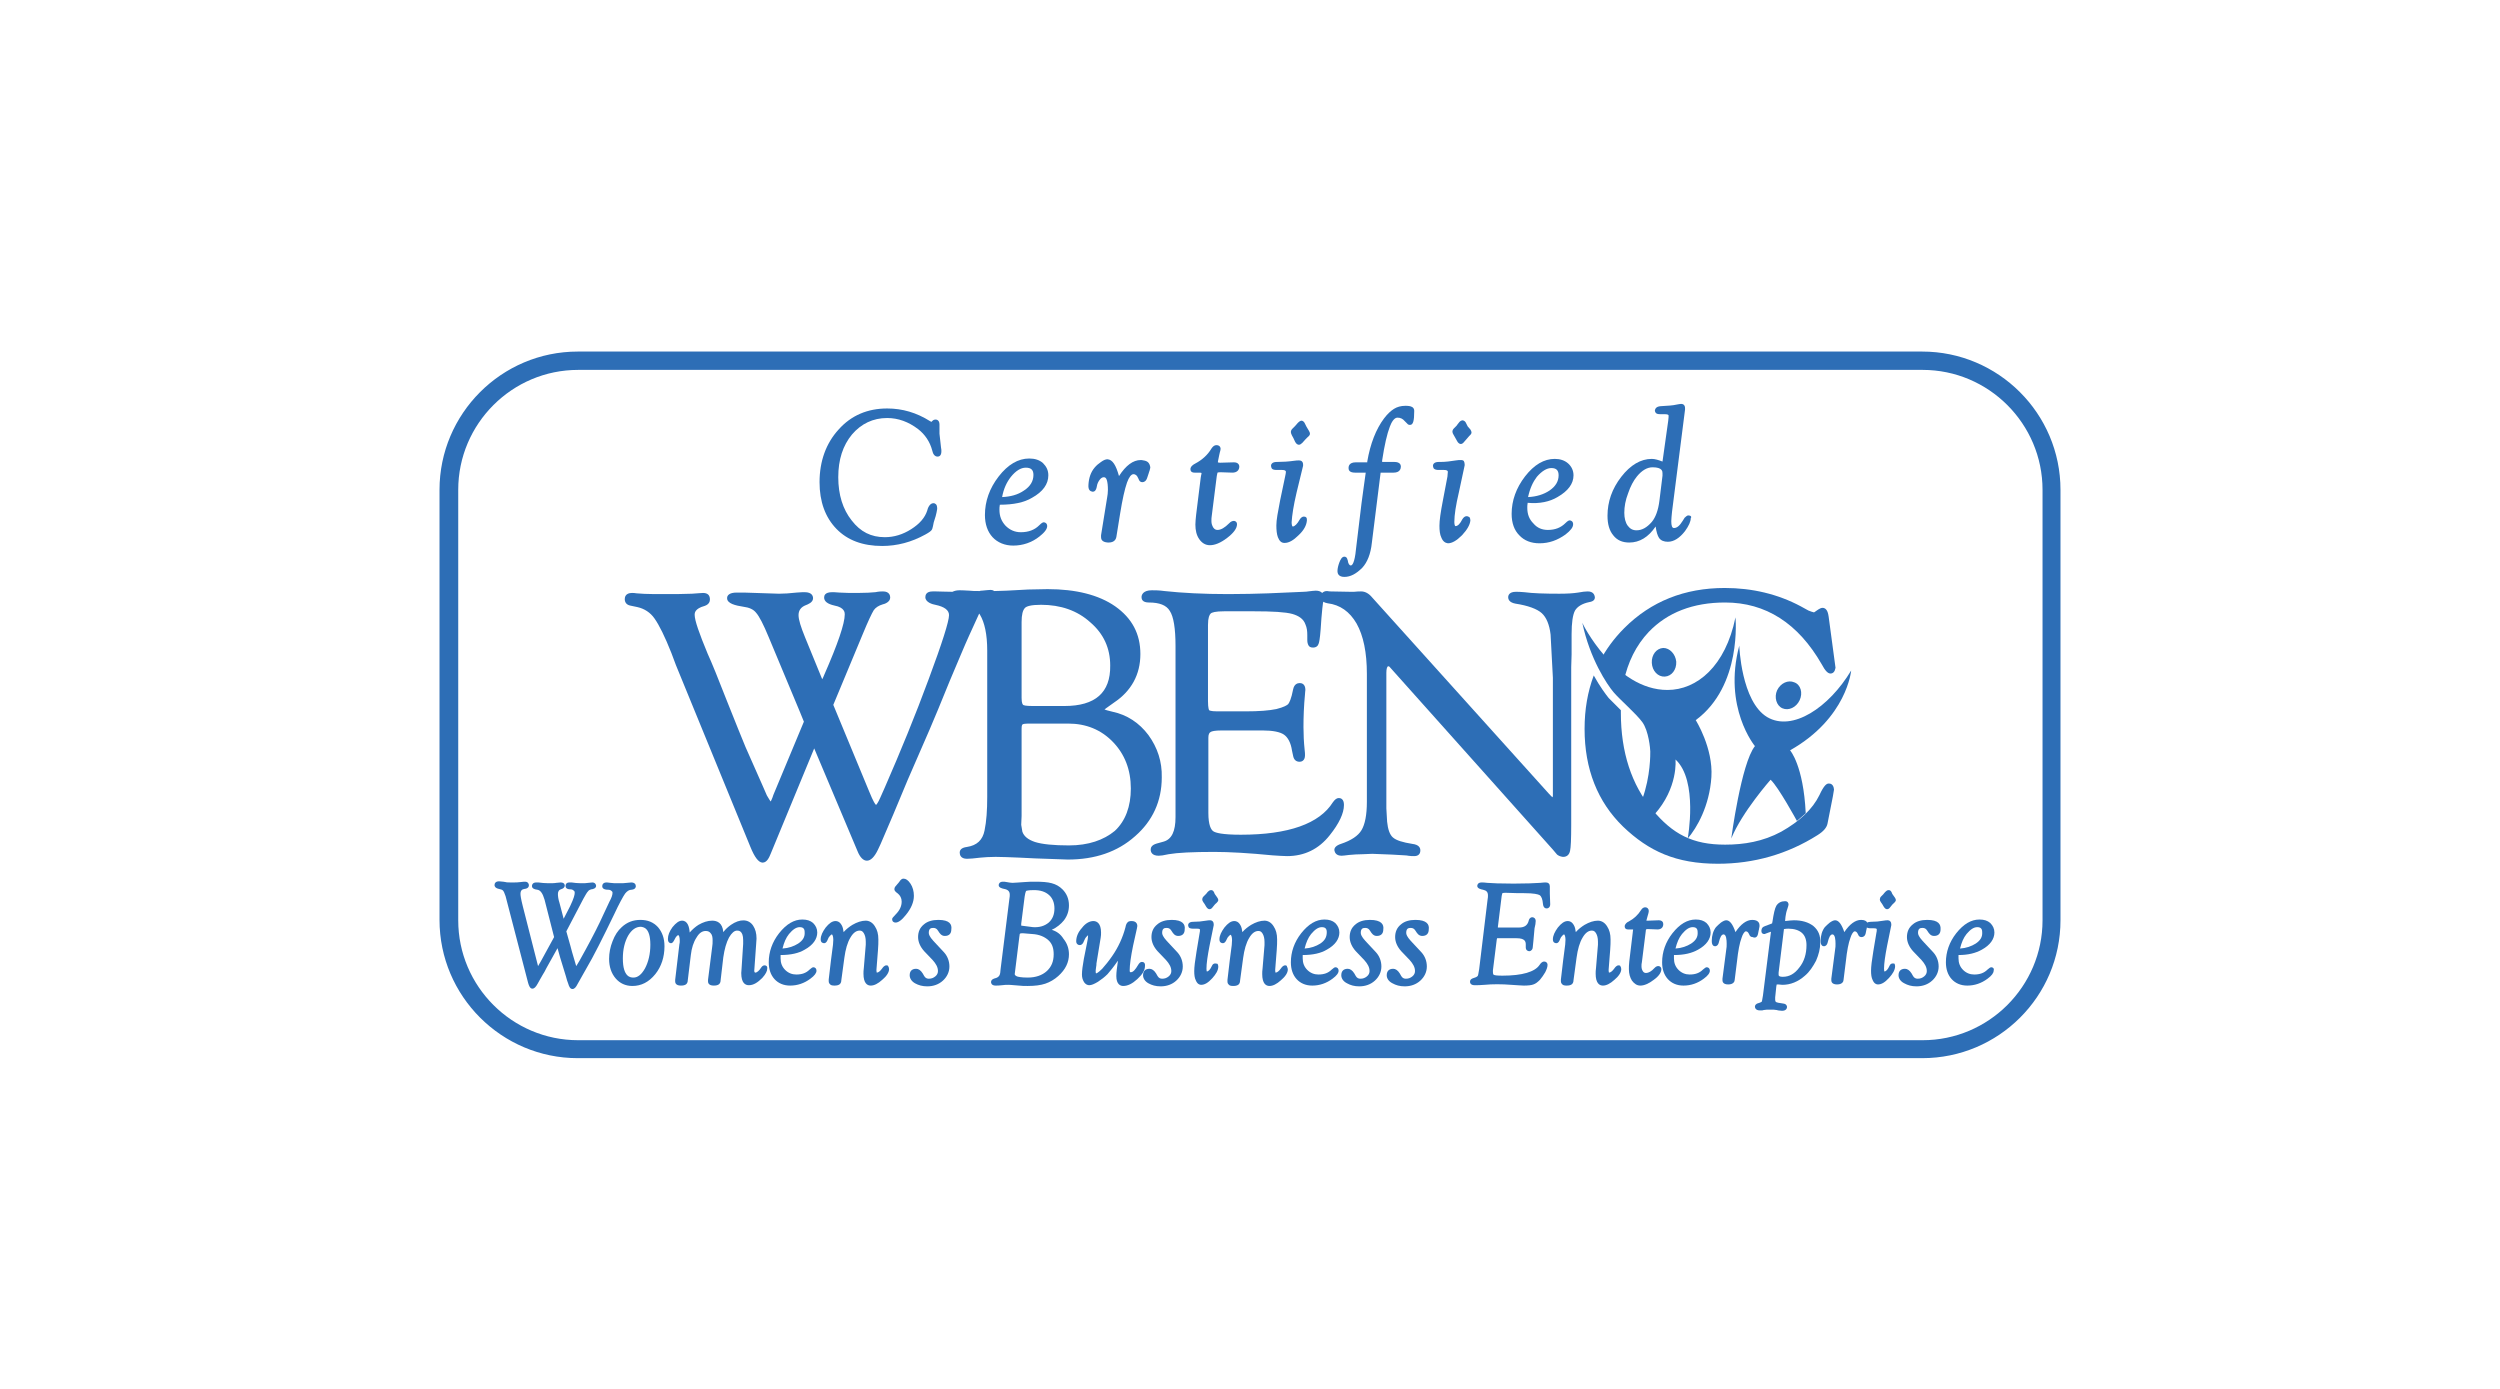 <?xml version="1.0" encoding="UTF-8" standalone="no" ?>
<!DOCTYPE svg PUBLIC "-//W3C//DTD SVG 1.1//EN" "http://www.w3.org/Graphics/SVG/1.1/DTD/svg11.dtd">
<svg xmlns="http://www.w3.org/2000/svg" xmlns:xlink="http://www.w3.org/1999/xlink" version="1.1" width="1080" height="600" viewBox="0 90 1080 600" xml:space="preserve">
<desc>Created with Fabric.js 5.2.4</desc>
<defs>
</defs>
<rect x="0" y="0" width="100%" height="100%" fill="transparent"></rect>
<g transform="matrix(0 0 0 0 0 0)" id="d5d84151-5ea1-4513-aa00-696741402b13"  >
</g>
<g transform="matrix(1 0 0 1 540 300)" id="ed3d29f1-e478-4db6-9476-2587c6c4b01d"  >
<rect style="stroke: none; stroke-width: 1; stroke-dasharray: none; stroke-linecap: butt; stroke-dashoffset: 0; stroke-linejoin: miter; stroke-miterlimit: 4; fill: rgb(255,255,255); fill-rule: nonzero; opacity: 1; visibility: hidden;" vector-effect="non-scaling-stroke"  x="-540" y="-300" rx="0" ry="0" width="1080" height="600" />
</g>
<g transform="matrix(1.65 0 0 1.65 540 394.5)"  >
<g style="" vector-effect="non-scaling-stroke"   >
		<g transform="matrix(1 0 0 1 -96.75 -59.6)"  >
<path style="stroke: none; stroke-width: 1; stroke-dasharray: none; stroke-linecap: butt; stroke-dashoffset: 0; stroke-linejoin: miter; stroke-miterlimit: 4; fill: rgb(45,110,182); fill-rule: nonzero; opacity: 1;" vector-effect="non-scaling-stroke"  transform=" translate(-115.45, -32.9)" d="M 130.9 21.5 L 130.9 19.1 C 130.9 17.9 130.1 17.8 129.9 17.8 C 129.6 17.8 129.3 17.9 129.1 18.1 L 128.8 18.4 C 128.8 18.4 128.7 18.4 128.4 18.2 C 124.9 16 121.2 14.9 117.2 14.9 C 112.1 14.9 107.8 16.7 104.5 20.4 C 101.2 24 99.5 28.7 99.5 34.2 C 99.5 39.3 101 43.4 103.9 46.4 C 106.8 49.4 110.8 50.9 115.9 50.9 C 119.8 50.9 123.6 49.9 127.2 47.9 C 128.3 47.3 128.6 47 128.7 46.9 C 129 46.6 129.1 46.2 129.2 45.7 L 129.4 44.7 L 129.9 43.1 C 130.1 42.4 130.2 41.8 130.3 41.2 C 130.3 40.6 130.2 40.2 130 40 C 129.8 39.8 129.6 39.7 129.3 39.7 C 128.3 39.7 127.8 41.1 127.7 41.6 C 127.1 43.5 125.7 45.1 123.5 46.5 C 121.3 47.9 119 48.6 116.6 48.6 C 113 48.6 110.2 47.2 107.9 44.2 C 105.6 41.3 104.4 37.5 104.4 32.9 C 104.4 28.3 105.6 24.6 108 21.7 C 110.4 18.9 113.5 17.4 117.2 17.4 C 120.1 17.4 122.8 18.4 125.3 20.3 C 127.1 21.7 128.4 23.6 129 25.9 C 129.2 26.9 129.7 27.5 130.4 27.5 C 130.7 27.5 131.4 27.4 131.4 26.1 C 131.4 25.9 131.4 25.5 131.3 25.1 L 130.9 21.5 z" stroke-linecap="round" />
</g>
		<g transform="matrix(1 0 0 1 -61.1 -53.1)"  >
<path style="stroke: none; stroke-width: 1; stroke-dasharray: none; stroke-linecap: butt; stroke-dashoffset: 0; stroke-linejoin: miter; stroke-miterlimit: 4; fill: rgb(45,110,182); fill-rule: nonzero; opacity: 1;" vector-effect="non-scaling-stroke"  transform=" translate(-151.1, -39.4)" d="M 155.1 38.3 C 158 36.7 159.4 34.7 159.4 32.4 C 159.4 31.1 158.9 30.1 158 29.2 C 157.1 28.4 155.9 28 154.4 28 C 151.5 28 148.8 29.6 146.4 32.7 C 144 35.8 142.8 39.2 142.8 42.8 C 142.8 45.2 143.5 47.2 144.8 48.6 C 146.1 50 148 50.8 150.2 50.8 C 152.7 50.8 155.1 50 157.1 48.4 C 158.5 47.3 159.1 46.4 159.1 45.7 C 159.1 45 158.6 44.7 158.2 44.7 C 158 44.7 157.7 44.8 157 45.5 C 155.8 46.7 154.2 47.3 152.2 47.3 C 150.6 47.3 149.3 46.7 148.2 45.6 C 147.1 44.4 146.6 43.1 146.6 41.4 C 146.6 41.1 146.6 40.6 146.7 40.1 C 150.3 40.1 153.1 39.5 155.1 38.3 z M 149.6 32.8 C 150.9 31.2 152.2 30.4 153.5 30.4 C 154.9 30.4 155.5 31 155.5 32.3 C 155.5 33.9 154.7 35.3 153 36.4 C 151.4 37.5 149.5 38 147.3 38.1 C 147.7 35.9 148.5 34.2 149.6 32.8 z" stroke-linecap="round" />
</g>
		<g transform="matrix(1 0 0 1 -34.21 -53.4)"  >
<path style="stroke: none; stroke-width: 1; stroke-dasharray: none; stroke-linecap: butt; stroke-dashoffset: 0; stroke-linejoin: miter; stroke-miterlimit: 4; fill: rgb(45,110,182); fill-rule: nonzero; opacity: 1;" vector-effect="non-scaling-stroke"  transform=" translate(-177.99, -39.1)" d="M 185.4 28.9 C 185 28.6 184.5 28.5 183.8 28.4 L 183.6 28.4 C 181.6 28.4 179.7 29.8 177.9 32.6 C 177.1 29.7 176.2 28.3 174.9 28.2 C 174.4 28.2 173.9 28.4 173.2 28.9 C 172.6 29.3 172 29.8 171.5 30.4 C 170.5 31.6 170 33.1 169.9 34.9 C 169.8 36.3 170.4 36.6 171 36.7 C 171.4 36.7 171.9 36.5 172.1 35.3 C 172.2 34.6 172.5 34 172.9 33.5 C 173.2 33.1 173.6 32.9 173.9 32.9 L 173.9 32.9 C 174.2 32.9 174.5 33 174.7 33.6 C 174.9 34.2 175 35.1 175 36.2 C 175 37 174.9 37.6 174.8 38.2 L 173.2 48.1 C 173.2 48.3 173.2 48.5 173.2 48.6 C 173.2 49.1 173.4 49.9 175 50 L 175.2 50 C 176.7 50 177.1 49.1 177.2 48.6 L 178.2 42.4 C 178.8 38.7 179.4 36 180 34.3 C 180.5 32.9 181.1 32.1 181.7 32.1 L 181.7 32.1 C 182.1 32.1 182.6 32.3 183 33.3 C 183.2 33.9 183.5 34.2 184 34.2 L 184 34.2 C 184.4 34.2 185 34 185.3 33 L 185.7 31.8 C 185.7 31.7 185.8 31.5 185.9 31.2 C 186 30.8 186.1 30.5 186.1 30.3 C 186 29.7 185.8 29.2 185.4 28.9 z" stroke-linecap="round" />
</g>
		<g transform="matrix(1 0 0 1 -9.2 -54.9)"  >
<path style="stroke: none; stroke-width: 1; stroke-dasharray: none; stroke-linecap: butt; stroke-dashoffset: 0; stroke-linejoin: miter; stroke-miterlimit: 4; fill: rgb(45,110,182); fill-rule: nonzero; opacity: 1;" vector-effect="non-scaling-stroke"  transform=" translate(-203, -37.6)" d="M 208 29 L 204.5 29.1 L 204.3 29.1 C 203.9 29.1 203.8 29 203.8 29 C 203.8 29 203.8 28.9 203.8 28.8 L 204.1 27.3 C 204.2 26.8 204.3 26.5 204.3 26.4 C 204.4 26 204.5 25.8 204.5 25.5 C 204.5 24.9 204.1 24.5 203.4 24.5 C 202.9 24.5 202.5 24.8 202.1 25.4 C 201.1 27.1 199.6 28.4 197.9 29.3 C 197.3 29.6 196.6 30.1 196.6 30.8 C 196.6 31.3 196.9 31.7 197.7 31.7 L 199.1 31.7 C 199.4 31.7 199.5 31.8 199.5 31.8 C 199.5 31.9 199.5 32 199.5 32 C 199.4 32.2 199.4 32.6 199.3 33 L 198.1 42.7 C 198 43.7 197.9 44.6 197.9 45.3 C 197.9 46.8 198.2 48.1 198.9 49.1 C 199.6 50.1 200.5 50.7 201.7 50.7 C 203 50.7 204.5 50.1 206.2 48.8 C 207.9 47.5 208.8 46.3 208.8 45.2 C 208.8 44.3 207.7 43.9 206.7 45 C 205.6 46.1 204.6 46.7 203.7 46.7 C 203.2 46.7 202.9 46.5 202.6 46.1 C 202.3 45.6 202.1 45.1 202.1 44.4 C 202.1 43.9 202.1 43.4 202.2 42.9 L 203.5 32.6 C 203.6 31.9 203.7 31.8 203.7 31.7 C 203.7 31.7 203.8 31.6 204.3 31.6 L 204.6 31.6 L 207.6 31.7 C 208.7 31.7 209.4 31.1 209.4 30.1 C 209.4 29.9 209.3 29 208 29 z" stroke-linecap="round" />
</g>
		<g transform="matrix(1 0 0 1 10.2 -53.2)"  >
<path style="stroke: none; stroke-width: 1; stroke-dasharray: none; stroke-linecap: butt; stroke-dashoffset: 0; stroke-linejoin: miter; stroke-miterlimit: 4; fill: rgb(45,110,182); fill-rule: nonzero; opacity: 1;" vector-effect="non-scaling-stroke"  transform=" translate(-222.4, -39.3)" d="M 226.3 43.2 C 225.9 43.2 225.5 43.5 225.2 44 C 224.6 45.1 223.9 45.8 223.4 45.8 L 223.4 45.8 C 223.2 45.8 223.1 45.2 223.1 44.7 C 223.2 42.9 223.6 40.3 224.4 36.9 L 226.1 29.9 L 226.1 29.6 C 226.1 28.9 225.7 28.5 225.1 28.5 L 225 28.5 C 224.7 28.5 224.3 28.5 223.7 28.6 C 222.3 28.8 220.8 28.9 219.3 28.9 L 219.2 28.9 C 217.9 28.9 217.7 29.6 217.7 29.9 C 217.7 30.1 217.8 30.4 217.9 30.6 C 218.1 30.9 218.6 31 219.2 31 L 220.6 31 C 221.6 31 221.6 31.4 221.6 31.5 C 221.6 31.8 221.5 32.2 221.4 32.7 L 220.1 38.9 C 219.5 42 219.1 44.1 219.1 45.5 C 219.1 46.7 219.2 47.8 219.5 48.6 C 219.9 49.6 220.4 50.1 221.2 50.1 L 221.3 50.1 C 222.4 50.1 223.6 49.4 224.9 48.1 C 226.3 46.8 227 45.5 227.1 44.2 C 227.1 43.9 227.1 43.6 226.9 43.4 C 226.8 43.3 226.6 43.2 226.3 43.2 z M 221.3 49.6 L 221.3 49.6 L 221.3 49.6 L 221.3 49.6 z" stroke-linecap="round" />
</g>
		<g transform="matrix(1 0 0 1 13.2 -71.25)"  >
<path style="stroke: none; stroke-width: 1; stroke-dasharray: none; stroke-linecap: butt; stroke-dashoffset: 0; stroke-linejoin: miter; stroke-miterlimit: 4; fill: rgb(45,110,182); fill-rule: nonzero; opacity: 1;" vector-effect="non-scaling-stroke"  transform=" translate(-225.4, -21.25)" d="M 227 19.7 C 227 19.7 226.9 19.5 226.6 18.9 C 226.4 18.4 226.1 18.2 225.8 18.1 L 225.7 18.1 C 225.4 18.1 225.1 18.3 224.7 18.7 C 224.2 19.3 224.1 19.4 224 19.5 L 223.3 20.2 C 223 20.5 222.9 20.8 222.9 21.1 C 222.9 21.3 223 21.6 223.2 22 C 223.4 22.3 223.7 22.9 224 23.6 C 224.3 24.2 224.7 24.4 225 24.4 L 225 24.4 C 225.3 24.4 225.6 24.2 225.9 23.9 C 226.4 23.3 226.9 22.8 227.3 22.4 C 227.7 22.1 227.9 21.8 227.9 21.5 C 227.9 21.3 227.8 21 227.6 20.7 L 227 19.7 z" stroke-linecap="round" />
</g>
		<g transform="matrix(1 0 0 1 32.95 -55.9)"  >
<path style="stroke: none; stroke-width: 1; stroke-dasharray: none; stroke-linecap: butt; stroke-dashoffset: 0; stroke-linejoin: miter; stroke-miterlimit: 4; fill: rgb(45,110,182); fill-rule: nonzero; opacity: 1;" vector-effect="non-scaling-stroke"  transform=" translate(-245.15, -36.6)" d="M 254.6 14.5 C 254.3 14.3 253.7 14.2 252.9 14.2 C 251.7 14.2 250.7 14.5 249.9 15 C 249.1 15.5 248.2 16.3 247.3 17.5 C 245.2 20.3 243.7 24.1 242.9 28.8 L 242.9 29 L 239.9 29 C 238.1 29 238 30.1 238 30.5 C 238 31 238.2 31.7 239.7 31.7 L 242.5 31.7 C 242.1 34.3 241.8 37 241.4 39.7 L 240 51.3 L 239.8 53 C 239.4 55.8 238.8 56 238.6 56 C 238.2 56 237.9 55.5 237.8 54.7 C 237.6 53.8 237.2 53.7 236.9 53.7 C 236.3 53.7 235.9 54.4 235.6 55.2 C 235.3 56 235.1 56.8 235.1 57.5 C 235.1 58 235.3 59 236.9 59 C 238.5 59 240 58.2 241.6 56.6 C 242.9 55.2 243.8 53 244.1 50.1 L 246.4 31.7 L 249.8 31.7 C 251.5 31.7 251.7 30.6 251.7 30.1 C 251.7 29.7 251.5 28.9 250 28.9 L 246.8 28.9 L 246.8 28.5 C 247.4 24.5 248.1 21.5 248.8 19.7 C 249.2 18.6 249.9 17.3 250.8 17.3 C 251.6 17.3 252.2 17.6 252.7 18.2 L 253.3 18.8 C 253.6 19.2 253.9 19.2 254.1 19.2 C 254.9 19.2 255.2 18.2 255.2 15.5 C 255.2 15 254.9 14.6 254.6 14.5 z" stroke-linecap="round" />
</g>
		<g transform="matrix(1 0 0 1 55.5 -71.4)"  >
<path style="stroke: none; stroke-width: 1; stroke-dasharray: none; stroke-linecap: butt; stroke-dashoffset: 0; stroke-linejoin: miter; stroke-miterlimit: 4; fill: rgb(45,110,182); fill-rule: nonzero; opacity: 1;" vector-effect="non-scaling-stroke"  transform=" translate(-267.7, -21.1)" d="M 269.2 19.6 C 269.2 19.6 269.1 19.4 268.8 18.8 C 268.6 18.3 268.3 18.1 267.9 18 C 267.5 18 267.1 18.3 266.9 18.6 C 266.4 19.2 266.3 19.4 266.3 19.4 L 265.6 20.1 C 265.3 20.4 265.2 20.7 265.2 21 C 265.2 21.2 265.3 21.5 265.5 21.8 C 265.7 22.1 266 22.7 266.4 23.4 C 266.7 24 267.1 24.2 267.4 24.2 L 267.4 24.2 C 267.7 24.2 268 24 268.3 23.6 C 268.8 23 269.3 22.5 269.6 22.1 C 269.8 21.9 270.2 21.6 270.2 21.2 C 270.2 21 270.1 20.7 269.9 20.4 L 269.2 19.6 z" stroke-linecap="round" />
</g>
		<g transform="matrix(1 0 0 1 52.8 -53.2)"  >
<path style="stroke: none; stroke-width: 1; stroke-dasharray: none; stroke-linecap: butt; stroke-dashoffset: 0; stroke-linejoin: miter; stroke-miterlimit: 4; fill: rgb(45,110,182); fill-rule: nonzero; opacity: 1;" vector-effect="non-scaling-stroke"  transform=" translate(-265, -39.3)" d="M 268.9 43.1 C 268.5 43.1 268.1 43.4 267.8 43.9 C 267.2 45.1 266.6 45.7 266 45.7 L 266 45.7 C 265.8 45.7 265.7 45.1 265.7 44.6 C 265.7 42.8 266.1 40.2 266.9 36.8 L 268.4 29.8 L 268.4 29.5 C 268.4 29.2 268.3 28.9 268.2 28.7 C 268.1 28.5 267.8 28.4 267.4 28.4 C 267.1 28.4 266.6 28.4 266.1 28.5 C 264.8 28.7 263.5 28.9 262.1 28.9 L 261.6 28.9 C 260.3 28.9 260.1 29.6 260.1 29.9 C 260.1 30.1 260.2 30.4 260.3 30.6 C 260.6 30.9 261 31 261.6 31 L 263 31 C 264 31 264 31.4 264 31.5 C 264 31.8 263.9 32.2 263.9 32.7 L 262.7 39 C 262.1 42.1 261.8 44.2 261.8 45.6 C 261.8 46.8 261.9 47.9 262.3 48.7 C 262.7 49.7 263.3 50.1 264 50.2 L 264 50.2 C 265.1 50.2 266.3 49.5 267.7 48.1 C 269 46.7 269.8 45.4 269.9 44.2 C 269.9 43.9 269.8 43.6 269.7 43.4 C 269.5 43.3 269.3 43.1 268.9 43.1 z M 264 49.7 L 264 49.7 L 264 49.7 L 264 49.7 z" stroke-linecap="round" />
</g>
		<g transform="matrix(1 0 0 1 76.6 -53.35)"  >
<path style="stroke: none; stroke-width: 1; stroke-dasharray: none; stroke-linecap: butt; stroke-dashoffset: 0; stroke-linejoin: miter; stroke-miterlimit: 4; fill: rgb(45,110,182); fill-rule: nonzero; opacity: 1;" vector-effect="non-scaling-stroke"  transform=" translate(-288.8, -39.15)" d="M 292.7 38.1 C 295.5 36.5 296.9 34.6 296.9 32.4 C 296.9 31.2 296.4 30.1 295.5 29.3 C 294.6 28.5 293.4 28.1 292 28.1 C 289.2 28.1 286.6 29.6 284.2 32.7 C 281.9 35.7 280.7 39 280.7 42.5 C 280.7 44.9 281.4 46.8 282.7 48.1 C 284 49.5 285.8 50.2 288 50.2 C 290.5 50.2 292.7 49.4 294.8 47.9 C 296.2 46.8 296.8 46 296.8 45.2 C 296.8 44.5 296.3 44.2 295.9 44.2 C 295.7 44.2 295.4 44.3 294.8 44.9 C 293.6 46.1 292.1 46.7 290.2 46.7 C 288.7 46.7 287.4 46.2 286.4 45 C 285.3 43.9 284.8 42.6 284.8 40.9 C 284.8 40.6 284.8 40.1 284.9 39.6 C 288 39.9 290.7 39.3 292.7 38.1 z M 287.3 32.8 C 288.6 31.3 289.9 30.5 291.1 30.5 C 292.4 30.5 293 31.1 293 32.4 C 293 34 292.2 35.3 290.6 36.4 C 289.1 37.4 287.2 38 285 38.1 C 285.5 35.8 286.3 34.1 287.3 32.8 z" stroke-linecap="round" />
</g>
		<g transform="matrix(1 0 0 1 104.56 -60.65)"  >
<path style="stroke: none; stroke-width: 1; stroke-dasharray: none; stroke-linecap: butt; stroke-dashoffset: 0; stroke-linejoin: miter; stroke-miterlimit: 4; fill: rgb(45,110,182); fill-rule: nonzero; opacity: 1;" vector-effect="non-scaling-stroke"  transform=" translate(-316.76, -31.85)" d="M 327 42.9 C 326.5 42.9 326.2 43.4 326 43.5 L 325.5 44.3 C 324.7 45.6 324 46.2 323.2 46.2 C 322.7 46.2 322.5 45.6 322.5 44.4 C 322.5 43.8 322.6 43 322.7 41.9 L 326.1 15.2 C 326.1 15.1 326.1 15 326.1 14.8 C 326.1 14 325.6 13.7 325.1 13.7 C 324.8 13.7 324.4 13.8 323.8 13.9 C 323 14.1 321.6 14.2 319.7 14.3 C 318.5 14.4 318.3 15 318.2 15.4 C 318.2 15.6 318.3 15.9 318.4 16 C 318.6 16.3 319 16.4 319.7 16.4 L 320.9 16.4 C 321.8 16.4 321.8 16.7 321.8 16.8 C 321.8 17 321.8 17.3 321.7 18.1 L 320.2 28.8 C 319.2 28.4 318.2 28.1 317.4 28.1 C 314.5 28.1 311.8 29.7 309.4 32.8 C 307 35.9 305.8 39.3 305.8 43 C 305.8 45.2 306.3 46.9 307.3 48.1 C 308.3 49.4 309.7 50 311.5 50 C 314.2 50 316.5 48.6 318.4 45.8 C 318.6 47.2 318.9 48.2 319.3 48.8 C 319.8 49.5 320.6 49.8 321.6 49.8 C 323.2 49.8 324.7 48.8 326.1 47 C 327.1 45.6 327.6 44.5 327.6 43.6 C 327.9 43.3 327.6 42.9 327 42.9 z M 313.4 46.8 C 312.4 46.8 311.7 46.4 311.1 45.6 C 310.5 44.8 310.2 43.6 310.2 42.2 C 310.2 40.6 310.5 38.9 311.2 37.1 C 311.8 35.3 312.6 33.8 313.5 32.7 C 314.8 31.1 316.2 30.3 317.6 30.3 C 320.2 30.3 320.2 31.4 320.2 31.9 C 320.2 32.1 320.2 32.3 320.2 32.5 L 319.4 39 C 319.1 41.5 318.4 43.4 317.4 44.6 C 316.1 46.1 314.8 46.8 313.4 46.8 z" stroke-linecap="round" />
</g>
		<g transform="matrix(1 0 0 1 -179.3 60.3)"  >
<path style="stroke: none; stroke-width: 1; stroke-dasharray: none; stroke-linecap: butt; stroke-dashoffset: 0; stroke-linejoin: miter; stroke-miterlimit: 4; fill: rgb(45,110,182); fill-rule: nonzero; opacity: 1;" vector-effect="non-scaling-stroke"  transform=" translate(-32.9, -152.8)" d="M 48.6 141.9 C 49.1 141.3 49.6 140.9 50.3 140.9 C 51.3 140.8 51.4 140.2 51.4 140 C 51.4 139.5 51.1 139 50.2 139 L 50.2 139 L 49.1 139.1 C 48.5 139.2 47.8 139.2 46.9 139.2 C 46 139.2 45.3 139.2 44.7 139.1 C 44.1 139 43.8 139 43.7 139 C 42.9 139 42.6 139.5 42.6 140 C 42.6 140.4 42.9 140.9 44.1 140.9 C 44.5 140.9 44.8 141 45 141.2 C 45.3 141.4 45.3 141.6 45.3 141.7 C 45.3 142.3 45 143.1 44.5 144 C 44.3 144.4 43.8 145.5 43 147.2 C 41.7 150.1 40.1 153.2 38.3 156.5 C 36.9 159.1 36.2 160.3 35.8 160.9 C 35.8 160.8 35.7 160.7 35.7 160.6 L 34.7 157.2 C 34.6 156.7 34.4 156.2 34.3 155.7 L 33.2 151.8 L 37.7 143.2 C 38.2 142.3 38.6 141.6 38.9 141.3 C 39.1 141 39.4 140.9 39.7 140.8 C 40 140.8 41 140.6 41 139.9 C 41 139.5 40.7 139 40 139 L 40 139 L 39 139.1 C 38.5 139.2 37.8 139.2 37 139.2 C 36.1 139.2 35.3 139.1 34.6 139 C 34.4 139 34.2 139 34 139 C 33.2 139 33 139.5 33 139.9 C 33 140.2 33.1 140.8 34.3 140.8 C 34.6 140.8 34.9 140.9 35.1 141.1 C 35.4 141.3 35.4 141.5 35.4 141.7 C 35.4 142.2 35.2 143.1 34.2 145.2 L 32.5 148.5 L 31.4 144.3 C 31.1 143.4 31 142.6 31 142 C 31 141.3 31.3 140.9 32 140.7 C 32.4 140.6 32.7 140.3 32.8 139.9 C 32.8 139.6 32.7 139.4 32.6 139.3 C 32.4 139.1 32.1 139 31.7 139 L 31.7 139 L 30.6 139.1 C 30.1 139.2 29.3 139.2 28.5 139.2 C 27.5 139.2 26.7 139.1 25.9 139 C 25.6 139 25.4 139 25.3 139 C 24.5 139 24.2 139.5 24.2 139.9 C 24.2 140.5 24.7 140.8 25.6 140.9 C 26.4 141 27 141.8 27.5 143.5 L 30 153.3 L 26.5 159.7 L 25.8 160.9 L 21.8 145.2 C 21.3 143.2 21.2 142.4 21.2 142 C 21.2 141 21.7 140.8 22.2 140.7 C 23.3 140.6 23.4 140 23.4 139.7 C 23.4 139.3 23.1 138.8 22.4 138.8 C 22.3 138.8 22.2 138.8 22.1 138.8 L 21.2 138.9 C 20.6 139 19.9 139 19 139 C 18.2 139 17.6 139 17.3 138.9 L 16.7 138.8 L 15.6 138.7 C 14.7 138.7 14.4 139.2 14.4 139.7 C 14.4 140 14.6 140.5 15.6 140.7 C 16.1 140.8 16.4 140.9 16.6 141.1 C 16.8 141.3 17 141.7 17.3 142.6 L 23.2 165.3 C 23.4 166 23.7 166.8 24.3 166.8 C 24.8 166.8 25.2 166.4 25.7 165.5 L 26.2 164.6 C 26.3 164.5 26.5 164 27 163.2 C 27.4 162.6 27.7 162 28 161.4 L 30.9 156.2 L 31.6 158.7 C 32 160 32.5 161.6 33.1 163.6 C 33.3 164.4 33.5 165 33.7 165.5 C 33.9 166.2 34.2 166.9 34.8 166.9 C 35.3 166.9 35.7 166.5 36.2 165.5 L 38.4 161.6 C 40.3 158.4 42.7 153.6 45.7 147.4 C 47 144.6 48.1 142.6 48.6 141.9 z" stroke-linecap="round" />
</g>
		<g transform="matrix(1 0 0 1 -160.55 64.95)"  >
<path style="stroke: none; stroke-width: 1; stroke-dasharray: none; stroke-linecap: butt; stroke-dashoffset: 0; stroke-linejoin: miter; stroke-miterlimit: 4; fill: rgb(45,110,182); fill-rule: nonzero; opacity: 1;" vector-effect="non-scaling-stroke"  transform=" translate(-51.65, -157.45)" d="M 52.6 148.8 C 50.7 148.8 49.1 149.4 47.7 150.7 C 46.7 151.6 45.9 152.8 45.3 154.4 C 44.7 155.9 44.4 157.5 44.4 159 C 44.4 161.1 45 162.8 46.1 164.1 C 47.2 165.4 48.7 166.1 50.5 166.1 C 52.8 166.1 54.8 165.1 56.5 163 C 58.1 161 58.9 158.5 58.9 155.7 C 58.9 153.6 58.3 152 57.2 150.7 C 56 149.4 54.5 148.8 52.6 148.8 z M 55.2 155.3 C 55.2 157.7 54.7 159.8 53.8 161.5 C 52.9 163.1 51.9 163.9 50.8 163.9 C 50.1 163.9 48 163.9 48 158.9 C 48 156.5 48.5 154.5 49.4 152.9 C 50.3 151.4 51.4 150.6 52.7 150.6 C 53.3 150.7 55.2 150.7 55.2 155.3 z" stroke-linecap="round" />
</g>
		<g transform="matrix(1 0 0 1 -139.39 64.96)"  >
<path style="stroke: none; stroke-width: 1; stroke-dasharray: none; stroke-linecap: butt; stroke-dashoffset: 0; stroke-linejoin: miter; stroke-miterlimit: 4; fill: rgb(45,110,182); fill-rule: nonzero; opacity: 1;" vector-effect="non-scaling-stroke"  transform=" translate(-72.81, -157.46)" d="M 85.1 160.7 C 84.9 160.7 84.5 160.8 84.2 161.3 C 83.7 162.1 83.1 162.6 82.7 162.6 C 82.6 162.6 82.6 162.6 82.5 162.5 L 82.4 162.2 L 82.9 155.2 C 82.9 154.7 83 154.2 83 153.7 C 83 152.3 82.7 151.2 82.1 150.3 C 80.9 148.5 78.6 148.5 76.3 150.1 C 75.6 150.6 74.9 151.2 74.3 152 C 74.1 149.5 72.6 149 71.4 149 C 70.2 149 69 149.4 67.8 150.1 C 67 150.6 66.2 151.3 65.5 152.1 C 65.4 150.7 65 149 63.5 149 C 62.7 149 61.9 149.6 61 150.7 C 60.2 151.8 59.8 152.8 59.8 153.8 C 59.8 154.8 60.4 154.9 60.6 154.9 C 61.1 154.9 61.3 154.3 61.4 154.2 C 62 152.9 62.4 152.8 62.5 152.8 L 62.5 152.8 C 62.7 152.8 62.9 153.3 62.9 154.3 C 62.9 154.6 62.9 154.9 62.8 155.2 L 61.7 164.5 C 61.7 164.7 61.7 164.8 61.7 164.9 C 61.7 165.2 61.8 166 63.2 166 C 63.8 166 64.2 165.9 64.5 165.7 C 64.8 165.5 65 165.1 65 164.6 L 65.8 158 C 66 156.2 66.5 154.6 67.3 153.4 C 68 152.2 68.8 151.7 69.7 151.7 C 70.3 151.7 70.7 151.9 71 152.3 C 71.4 152.7 71.5 153.4 71.5 154.1 C 71.5 154.8 71.5 155.3 71.4 155.8 L 70.3 164.5 L 70.3 164.9 C 70.3 165.2 70.4 166 71.8 166 C 72.4 166 72.8 165.9 73.1 165.7 C 73.4 165.5 73.6 165.1 73.6 164.6 L 74.3 158.6 C 74.6 156.5 75.1 154.7 75.8 153.4 C 76.5 152.2 77.2 151.6 77.9 151.6 C 78.3 151.6 79.5 151.6 79.5 154.1 C 79.5 154.4 79.5 154.7 79.5 155.1 L 79.1 161.3 C 79.1 161.9 79 162.3 79 162.7 C 79 165.4 80.1 165.9 81 165.9 C 82.2 165.9 83.3 165.2 84.5 164 C 85.4 163 85.8 162.2 85.8 161.6 C 85.9 160.9 85.5 160.7 85.1 160.7 z" stroke-linecap="round" />
</g>
		<g transform="matrix(1 0 0 1 -119.65 64.85)"  >
<path style="stroke: none; stroke-width: 1; stroke-dasharray: none; stroke-linecap: butt; stroke-dashoffset: 0; stroke-linejoin: miter; stroke-miterlimit: 4; fill: rgb(45,110,182); fill-rule: nonzero; opacity: 1;" vector-effect="non-scaling-stroke"  transform=" translate(-92.55, -157.35)" d="M 95.6 156.6 C 97.8 155.4 98.9 153.8 98.9 152.1 C 98.9 151.1 98.5 150.3 97.8 149.6 C 97.1 149 96.2 148.7 95 148.7 C 92.8 148.7 90.8 149.9 88.9 152.3 C 87.1 154.6 86.2 157.2 86.2 159.9 C 86.2 161.7 86.7 163.2 87.7 164.3 C 88.7 165.4 90.1 166 91.8 166 C 93.7 166 95.5 165.4 97.1 164.2 C 98.2 163.4 98.7 162.7 98.7 162.1 C 98.7 161.5 98.3 161.2 97.9 161.2 C 97.6 161.2 97.4 161.4 96.9 161.8 C 96 162.7 94.9 163.1 93.4 163.1 C 92.3 163.1 91.3 162.7 90.5 161.9 C 89.7 161.1 89.3 160.1 89.3 158.9 C 89.3 158.7 89.3 158.4 89.3 158 C 92 158 94.1 157.5 95.6 156.6 z M 93.9 155 C 92.8 155.7 91.4 156.2 89.8 156.3 C 90.2 154.7 90.7 153.5 91.5 152.5 C 92.5 151.3 93.4 150.7 94.3 150.7 C 95.2 150.7 95.6 151.1 95.6 152 C 95.7 153.3 95.1 154.2 93.9 155 z" stroke-linecap="round" />
</g>
		<g transform="matrix(1 0 0 1 -103.45 65)"  >
<path style="stroke: none; stroke-width: 1; stroke-dasharray: none; stroke-linecap: butt; stroke-dashoffset: 0; stroke-linejoin: miter; stroke-miterlimit: 4; fill: rgb(45,110,182); fill-rule: nonzero; opacity: 1;" vector-effect="non-scaling-stroke"  transform=" translate(-108.75, -157.5)" d="M 117 160.7 C 116.5 160.7 116.1 161.2 115.9 161.5 C 115.4 162.2 114.9 162.6 114.5 162.6 C 114.5 162.6 114.4 162.5 114.4 162.1 C 114.4 162 114.4 161.9 114.4 161.8 L 114.8 156.7 C 114.9 155.6 114.9 154.6 114.9 153.9 C 114.9 152.5 114.6 151.4 114 150.5 C 113.4 149.5 112.5 149 111.6 149 C 110.5 149 109.3 149.4 108.1 150.1 C 107.3 150.6 106.5 151.2 105.8 152 C 105.7 151.3 105.6 150.7 105.3 150.2 C 104.8 149.3 104.2 149.1 103.7 149.1 C 102.8 149.1 102 149.7 101.1 150.8 C 100.3 151.9 99.8 152.9 99.8 153.9 C 99.8 154.7 100.3 154.9 100.7 154.9 C 101.3 154.9 101.6 154.1 101.7 153.8 C 101.8 153.5 102 153.2 102.3 152.9 C 102.6 152.6 102.7 152.6 102.7 152.6 C 102.9 152.6 103.1 153.2 103.1 154 C 103.1 154.7 103 155.7 102.8 157 C 102.7 157.8 102.6 158.6 102.5 159.3 L 101.9 164.4 L 101.9 164.8 C 101.9 165.2 102 165.4 102.2 165.6 C 102.4 165.9 102.8 166 103.4 166 C 104 166 104.4 165.9 104.7 165.7 C 105 165.5 105.2 165.1 105.2 164.6 L 106 158.7 C 106.3 156.5 106.8 154.7 107.6 153.4 C 108.3 152.2 109.1 151.6 110 151.6 C 110.5 151.6 110.8 151.8 111.1 152.3 C 111.4 152.8 111.6 153.5 111.6 154.5 C 111.6 154.8 111.6 155.1 111.6 155.3 L 111.1 161.3 C 111 162 111 162.5 111 162.9 C 111 165.4 112 166 112.9 166 C 113.8 166 114.8 165.5 115.9 164.5 C 117.1 163.5 117.7 162.5 117.7 161.7 C 117.7 161.4 117.6 161.1 117.5 161 C 117.5 160.8 117.3 160.7 117 160.7 z" stroke-linecap="round" />
</g>
		<g transform="matrix(1 0 0 1 -90.85 51.25)"  >
<path style="stroke: none; stroke-width: 1; stroke-dasharray: none; stroke-linecap: butt; stroke-dashoffset: 0; stroke-linejoin: miter; stroke-miterlimit: 4; fill: rgb(45,110,182); fill-rule: nonzero; opacity: 1;" vector-effect="non-scaling-stroke"  transform=" translate(-121.35, -143.75)" d="M 123.3 139.3 C 122.7 138.4 122.1 138 121.5 138 L 121.4 138 C 121.1 138 120.7 138.3 120.4 138.8 C 120.2 139.1 120 139.3 119.9 139.4 L 119.4 140 C 119.2 140.2 119.1 140.5 119.1 140.8 C 119.1 141.1 119.3 141.4 120 141.9 C 120.6 142.4 121 143.1 121 144 C 121 145.2 120.5 146.3 119.4 147.4 C 118.7 148.1 118.5 148.4 118.5 148.6 C 118.5 149.2 118.9 149.5 119.4 149.5 C 120.1 149.5 121 148.9 122.1 147.5 C 123.5 145.8 124.2 144.1 124.2 142.5 C 124.2 141.3 123.9 140.2 123.3 139.3 z" stroke-linecap="round" />
</g>
		<g transform="matrix(1 0 0 1 -83.63 65)"  >
<path style="stroke: none; stroke-width: 1; stroke-dasharray: none; stroke-linecap: butt; stroke-dashoffset: 0; stroke-linejoin: miter; stroke-miterlimit: 4; fill: rgb(45,110,182); fill-rule: nonzero; opacity: 1;" vector-effect="non-scaling-stroke"  transform=" translate(-128.57, -157.5)" d="M 130.6 148.8 C 129 148.8 127.7 149.2 126.8 150 C 125.8 150.8 125.3 151.9 125.3 153.3 C 125.3 154.6 125.9 155.9 126.9 157 L 129.1 159.3 C 130 160.3 130.5 161.2 130.5 162.2 C 130.5 162.7 130.3 163.2 129.8 163.6 C 129.3 164 128.8 164.2 128.1 164.2 C 127.6 164.2 127.2 164 126.9 163.5 L 126.5 162.8 C 126 162 125.4 161.6 124.8 161.6 C 123.7 161.6 123.1 162.2 123.1 163.3 C 123.1 164.1 123.6 164.9 124.5 165.4 C 125.4 165.9 126.4 166.2 127.7 166.2 C 129.3 166.2 130.7 165.7 131.8 164.7 C 132.9 163.7 133.5 162.4 133.5 161 C 133.5 159.6 133 158.3 132.1 157.3 L 129.3 154.3 C 128.3 153.2 128.1 152.6 128.1 152.2 C 128.1 151 128.7 150.9 129.3 150.9 C 129.8 150.9 130.2 151.1 130.5 151.6 L 130.9 152.2 C 131.4 152.9 131.9 153 132.3 153 C 133.4 153 134 152.4 134 151.3 C 134.2 150 133.6 148.8 130.6 148.8 z" stroke-linecap="round" />
</g>
		<g transform="matrix(1 0 0 1 -57.6 59.95)"  >
<path style="stroke: none; stroke-width: 1; stroke-dasharray: none; stroke-linecap: butt; stroke-dashoffset: 0; stroke-linejoin: miter; stroke-miterlimit: 4; fill: rgb(45,110,182); fill-rule: nonzero; opacity: 1;" vector-effect="non-scaling-stroke"  transform=" translate(-154.6, -152.45)" d="M 160.3 151.4 C 161.6 150.8 162.7 149.9 163.5 148.9 C 164.4 147.7 164.8 146.4 164.8 145 C 164.8 143.3 164.2 141.9 163.1 140.8 C 162.3 140 161.4 139.5 160.3 139.2 C 159.2 138.9 157.8 138.8 156 138.8 C 155.1 138.8 154.1 138.8 153.1 138.9 C 151.5 139 150.5 139.1 150 139.1 C 149.6 139.1 149.1 139 148.5 138.9 C 148.1 138.8 147.8 138.8 147.5 138.8 C 146.7 138.8 146.4 139.3 146.4 139.7 C 146.4 140.4 147.4 140.6 147.9 140.7 C 148.9 140.9 149.3 141.4 149.3 142.2 C 149.3 142.5 149.3 142.8 149.2 143.3 L 146.9 161.7 L 146.8 162.7 C 146.7 163.4 146.3 163.9 145.4 164.1 C 145.1 164.2 144.4 164.4 144.4 165.1 C 144.4 165.3 144.5 166 145.6 166 C 146 166 146.5 166 147.3 165.9 C 147.9 165.8 148.5 165.8 148.9 165.8 C 149 165.8 149.6 165.8 151.7 166 C 152.4 166.1 153.2 166.1 154 166.1 C 155.9 166.1 157.4 165.9 158.6 165.5 C 159.8 165.1 161 164.4 162 163.5 C 163.9 161.8 164.8 159.9 164.8 157.8 C 164.8 156.3 164.3 154.9 163.4 153.8 C 162.6 152.5 161.6 151.8 160.3 151.4 z M 152.3 150.3 L 152.3 150.2 C 152.3 150.1 152.3 150 152.3 149.8 L 153.2 142.7 C 153.4 141.4 153.6 141.2 153.6 141.2 C 153.7 141.2 154 141 155.6 141 C 157.3 141 158.6 141.4 159.6 142.3 C 160.5 143.1 161 144.3 161 145.8 C 161 147.4 160.5 148.6 159.5 149.5 C 158.4 150.4 157.1 150.8 155.4 150.7 L 152.3 150.3 z M 151.8 153.3 L 151.9 152.6 C 151.9 152.5 151.9 152.3 152.5 152.3 L 152.8 152.3 L 155.2 152.5 C 157 152.6 158.4 153.2 159.4 154.1 C 160.4 155 160.8 156.2 160.8 157.8 C 160.8 159.7 160.2 161.1 159 162.2 C 157.8 163.3 156.1 163.9 154 163.9 C 152.3 163.9 151.5 163.7 151.2 163.6 C 150.7 163.4 150.6 163.1 150.6 163 L 151.8 153.3 z" stroke-linecap="round" />
</g>
		<g transform="matrix(1 0 0 1 -36.49 65.1)"  >
<path style="stroke: none; stroke-width: 1; stroke-dasharray: none; stroke-linecap: butt; stroke-dashoffset: 0; stroke-linejoin: miter; stroke-miterlimit: 4; fill: rgb(45,110,182); fill-rule: nonzero; opacity: 1;" vector-effect="non-scaling-stroke"  transform=" translate(-175.71, -157.6)" d="M 183.9 159.8 C 183.5 159.8 183.2 160.1 182.9 160.6 C 182.2 161.8 181.6 162.5 181 162.5 C 180.8 162.5 180.7 162.5 180.7 162 C 180.7 160.6 181 158.4 181.6 155.5 L 182.6 151 C 182.6 150.8 182.7 150.6 182.7 150.4 C 182.7 150.1 182.6 149.1 181.2 149.1 C 180.7 149.1 180.3 149.2 180.1 149.5 C 179.9 149.7 179.7 150.1 179.6 150.7 C 178.9 153.4 177.7 156 176.1 158.3 C 175.2 159.6 174.3 160.7 173.5 161.6 C 172.4 162.7 172 162.8 171.9 162.8 C 171.9 162.8 171.8 162.7 171.8 162.5 C 171.8 162.3 171.8 162.2 171.8 162 L 171.9 161.2 C 172 160.8 172 160.4 172 160.2 L 173.1 153.5 C 173.2 153 173.2 152.5 173.2 152.1 C 173.2 149.7 172.1 149.1 171.2 149.1 C 170.2 149.1 169.1 149.7 168.2 150.9 C 167.2 152 166.7 153.2 166.7 154.4 C 166.7 155.1 167.2 155.4 167.6 155.4 C 168.3 155.4 168.6 154.7 168.7 154.4 C 168.9 153.9 169.1 153.5 169.4 153.2 C 169.6 153 169.7 152.9 169.8 152.8 C 169.8 152.9 169.8 152.9 169.8 153 C 169.8 153.4 169.7 154.1 169.5 155 L 168.7 159 C 168.4 160.7 168.2 162.1 168.2 163.1 C 168.2 163.9 168.4 164.5 168.7 165 C 169.1 165.7 169.7 165.9 170.1 165.9 C 170.7 165.9 171.4 165.6 172.4 165 C 173.3 164.4 174.1 163.8 174.9 163 C 175.6 162.2 176.5 161.1 177.6 159.5 L 177.6 159.7 C 177.4 161.2 177.2 162.4 177.2 163.5 C 177.2 165.7 178.3 166.1 179 166.1 C 180.2 166.1 181.4 165.5 182.7 164.3 C 184 163.1 184.7 162 184.7 160.9 C 184.8 160.1 184.4 159.8 183.9 159.8 z" stroke-linecap="round" />
</g>
		<g transform="matrix(1 0 0 1 -22.53 65)"  >
<path style="stroke: none; stroke-width: 1; stroke-dasharray: none; stroke-linecap: butt; stroke-dashoffset: 0; stroke-linejoin: miter; stroke-miterlimit: 4; fill: rgb(45,110,182); fill-rule: nonzero; opacity: 1;" vector-effect="non-scaling-stroke"  transform=" translate(-189.67, -157.5)" d="M 191.7 148.8 C 190.1 148.8 188.8 149.2 187.9 150 C 186.9 150.8 186.4 151.9 186.4 153.3 C 186.4 154.6 187 155.9 188 157 L 190.2 159.3 C 191.1 160.3 191.6 161.2 191.6 162.2 C 191.6 162.7 191.4 163.2 190.9 163.6 C 190.4 164 189.9 164.2 189.2 164.2 C 188.7 164.2 188.3 164 188 163.5 L 187.6 162.8 C 187.1 162 186.5 161.6 185.9 161.6 C 184.8 161.6 184.2 162.2 184.2 163.3 C 184.2 164.1 184.7 164.9 185.6 165.4 C 186.5 165.9 187.5 166.2 188.8 166.2 C 190.4 166.2 191.8 165.7 192.9 164.7 C 194 163.7 194.6 162.4 194.6 161 C 194.6 159.6 194.1 158.3 193.2 157.3 L 190.4 154.3 C 189.4 153.2 189.2 152.6 189.2 152.2 C 189.2 151 189.8 150.9 190.4 150.9 C 190.9 150.9 191.3 151.1 191.6 151.6 L 192 152.2 C 192.5 152.9 193 153 193.4 153 C 194.5 153 195.1 152.4 195.1 151.3 C 195.3 150 194.6 148.8 191.7 148.8 z" stroke-linecap="round" />
</g>
		<g transform="matrix(1 0 0 1 -10.4 51)"  >
<path style="stroke: none; stroke-width: 1; stroke-dasharray: none; stroke-linecap: butt; stroke-dashoffset: 0; stroke-linejoin: miter; stroke-miterlimit: 4; fill: rgb(45,110,182); fill-rule: nonzero; opacity: 1;" vector-effect="non-scaling-stroke"  transform=" translate(-201.8, -143.5)" d="M 200.7 145.3 C 201 145.8 201.3 146 201.6 146 C 201.9 146 202.2 145.8 202.4 145.5 C 202.8 145 203.1 144.6 203.4 144.4 C 203.6 144.2 203.9 143.9 203.9 143.6 C 203.9 143.4 203.8 143.2 203.6 142.9 L 203.1 142.2 C 203 142.1 202.9 141.9 202.8 141.6 C 202.6 141.2 202.4 141 202 141 C 201.6 141 201.3 141.3 201.1 141.5 C 200.9 141.8 200.7 142 200.6 142.1 L 200 142.7 C 199.8 142.9 199.7 143.2 199.7 143.5 C 199.7 143.7 199.8 143.9 200 144.2 C 200.2 144.4 200.4 144.8 200.7 145.3 z" stroke-linecap="round" />
</g>
		<g transform="matrix(1 0 0 1 -12.25 64.85)"  >
<path style="stroke: none; stroke-width: 1; stroke-dasharray: none; stroke-linecap: butt; stroke-dashoffset: 0; stroke-linejoin: miter; stroke-miterlimit: 4; fill: rgb(45,110,182); fill-rule: nonzero; opacity: 1;" vector-effect="non-scaling-stroke"  transform=" translate(-199.95, -157.35)" d="M 203.1 160.2 C 202.7 160.2 202.4 160.4 202.2 160.9 C 201.8 161.8 201.3 162.3 200.9 162.3 C 200.9 162.3 200.8 162.2 200.8 161.6 C 200.8 160.2 201.1 158.2 201.6 155.6 L 202.7 150.2 L 202.7 149.9 C 202.7 149.3 202.3 148.9 201.8 148.9 C 201.5 148.9 201.2 148.9 200.7 149 C 199.6 149.2 198.5 149.3 197.3 149.3 C 196.1 149.3 196 150 196 150.2 C 196 150.4 196.1 150.6 196.2 150.8 C 196.4 151 196.8 151.1 197.3 151.1 L 198.4 151.1 C 199.1 151.1 199.1 151.3 199.1 151.4 C 199.1 151.7 199.1 151.9 199 152.3 L 198.2 157.1 C 197.8 159.5 197.6 161.2 197.6 162.2 C 197.6 163.2 197.7 164 198 164.6 C 198.4 165.6 199 165.8 199.4 165.8 C 200.3 165.8 201.2 165.3 202.3 164.1 C 203.3 163 203.9 162 203.9 161 C 203.9 160.7 203.8 160.5 203.7 160.3 C 203.5 160.3 203.4 160.2 203.1 160.2 z" stroke-linecap="round" />
</g>
		<g transform="matrix(1 0 0 1 0.95 65.05)"  >
<path style="stroke: none; stroke-width: 1; stroke-dasharray: none; stroke-linecap: butt; stroke-dashoffset: 0; stroke-linejoin: miter; stroke-miterlimit: 4; fill: rgb(45,110,182); fill-rule: nonzero; opacity: 1;" vector-effect="non-scaling-stroke"  transform=" translate(-213.15, -157.55)" d="M 221.4 160.7 C 220.9 160.7 220.5 161.2 220.3 161.5 C 219.8 162.2 219.3 162.6 218.9 162.6 C 218.9 162.6 218.8 162.5 218.8 162.1 C 218.8 162 218.8 161.9 218.8 161.8 L 219.2 156.7 C 219.3 155.6 219.3 154.6 219.3 153.9 C 219.3 152.5 219 151.4 218.4 150.5 C 217.8 149.5 216.9 149 216 149 C 214.9 149 213.7 149.4 212.5 150.1 C 211.7 150.6 210.9 151.2 210.2 152 C 210.1 151.3 210 150.7 209.7 150.2 C 209.2 149.3 208.6 149.1 208.1 149.1 C 207.2 149.1 206.4 149.7 205.5 150.8 C 204.7 151.9 204.2 152.9 204.2 153.9 C 204.2 154.7 204.7 154.9 205.1 154.9 C 205.7 154.9 206 154.1 206.1 153.9 C 206.2 153.6 206.4 153.3 206.7 153 C 207 152.7 207.1 152.7 207.1 152.7 C 207.3 152.7 207.5 153.3 207.5 154.1 C 207.5 154.8 207.4 155.8 207.2 157.1 C 207.1 157.9 207 158.7 206.9 159.4 L 206.3 164.5 L 206.3 164.9 C 206.3 165.3 206.4 165.5 206.6 165.7 C 206.8 166 207.2 166.1 207.8 166.1 C 208.4 166.1 208.8 166 209.1 165.8 C 209.4 165.6 209.6 165.2 209.6 164.7 L 210.4 158.8 C 210.7 156.6 211.2 154.8 212 153.5 C 212.7 152.3 213.5 151.7 214.4 151.7 C 214.9 151.7 215.2 151.9 215.5 152.4 C 215.8 152.9 216 153.6 216 154.6 C 216 154.9 216 155.2 216 155.4 L 215.5 161.4 C 215.4 162.1 215.4 162.6 215.4 163 C 215.4 165.5 216.4 166.1 217.3 166.1 C 218.2 166.1 219.2 165.6 220.3 164.6 C 221.5 163.6 222.1 162.6 222.1 161.8 C 222.1 161.5 222 161.2 221.9 161.1 C 221.9 160.8 221.7 160.7 221.4 160.7 z" stroke-linecap="round" />
</g>
		<g transform="matrix(1 0 0 1 17.05 64.85)"  >
<path style="stroke: none; stroke-width: 1; stroke-dasharray: none; stroke-linecap: butt; stroke-dashoffset: 0; stroke-linejoin: miter; stroke-miterlimit: 4; fill: rgb(45,110,182); fill-rule: nonzero; opacity: 1;" vector-effect="non-scaling-stroke"  transform=" translate(-229.25, -157.35)" d="M 232.3 156.6 C 234.5 155.4 235.6 153.8 235.6 152.1 C 235.6 151.1 235.2 150.3 234.5 149.6 C 233.8 149 232.9 148.7 231.7 148.7 C 229.5 148.7 227.5 149.9 225.6 152.3 C 223.8 154.6 222.9 157.2 222.9 159.9 C 222.9 161.7 223.4 163.2 224.4 164.3 C 225.4 165.4 226.8 166 228.5 166 C 230.4 166 232.2 165.4 233.8 164.2 C 234.9 163.4 235.4 162.7 235.4 162.1 C 235.4 161.5 235 161.2 234.6 161.2 C 234.3 161.2 234.1 161.4 233.6 161.8 C 232.7 162.7 231.6 163.1 230.1 163.1 C 229 163.1 228 162.7 227.2 161.9 C 226.4 161.1 226 160.1 226 158.9 C 226 158.7 226 158.4 226 158 C 228.7 158 230.8 157.5 232.3 156.6 z M 230.6 155 C 229.5 155.7 228.1 156.2 226.5 156.3 C 226.9 154.7 227.4 153.5 228.2 152.5 C 229.2 151.3 230.1 150.7 231 150.7 C 231.9 150.7 232.3 151.1 232.3 152 C 232.3 153.3 231.8 154.2 230.6 155 z" stroke-linecap="round" />
</g>
		<g transform="matrix(1 0 0 1 29.42 65)"  >
<path style="stroke: none; stroke-width: 1; stroke-dasharray: none; stroke-linecap: butt; stroke-dashoffset: 0; stroke-linejoin: miter; stroke-miterlimit: 4; fill: rgb(45,110,182); fill-rule: nonzero; opacity: 1;" vector-effect="non-scaling-stroke"  transform=" translate(-241.62, -157.5)" d="M 243.6 148.8 C 242 148.8 240.7 149.2 239.8 150 C 238.8 150.8 238.3 151.9 238.3 153.3 C 238.3 154.6 238.9 155.9 239.9 157 L 242.1 159.3 C 243 160.3 243.5 161.2 243.5 162.2 C 243.5 162.7 243.3 163.2 242.8 163.6 C 242.3 164 241.8 164.2 241.1 164.2 C 240.6 164.2 240.2 164 239.9 163.5 L 239.5 162.8 C 239 162 238.4 161.6 237.8 161.6 C 236.7 161.6 236.1 162.2 236.1 163.3 C 236.1 164.1 236.6 164.9 237.6 165.4 C 238.5 165.9 239.5 166.2 240.8 166.2 C 242.4 166.2 243.8 165.7 244.9 164.7 C 246 163.7 246.6 162.4 246.6 161 C 246.6 159.6 246.1 158.3 245.2 157.3 L 242.4 154.3 C 241.4 153.2 241.2 152.6 241.2 152.2 C 241.2 151 241.8 150.9 242.4 150.9 C 242.9 150.9 243.3 151.1 243.6 151.6 L 244 152.2 C 244.5 152.9 245 153 245.4 153 C 246.5 153 247.1 152.4 247.1 151.3 C 247.3 150 246.6 148.8 243.6 148.8 z" stroke-linecap="round" />
</g>
		<g transform="matrix(1 0 0 1 41.32 65)"  >
<path style="stroke: none; stroke-width: 1; stroke-dasharray: none; stroke-linecap: butt; stroke-dashoffset: 0; stroke-linejoin: miter; stroke-miterlimit: 4; fill: rgb(45,110,182); fill-rule: nonzero; opacity: 1;" vector-effect="non-scaling-stroke"  transform=" translate(-253.52, -157.5)" d="M 255.5 148.8 C 253.9 148.8 252.6 149.2 251.7 150 C 250.7 150.8 250.2 151.9 250.2 153.3 C 250.2 154.6 250.8 155.9 251.8 157 L 254 159.3 C 254.9 160.3 255.4 161.2 255.4 162.2 C 255.4 162.7 255.2 163.2 254.7 163.6 C 254.2 164 253.7 164.2 253 164.2 C 252.5 164.2 252.1 164 251.8 163.5 L 251.4 162.8 C 250.9 162 250.3 161.6 249.7 161.6 C 248.6 161.6 248 162.2 248 163.3 C 248 164.1 248.5 164.9 249.5 165.4 C 250.4 165.9 251.4 166.2 252.7 166.2 C 254.3 166.2 255.7 165.7 256.8 164.7 C 257.9 163.7 258.5 162.4 258.5 161 C 258.5 159.6 258 158.3 257.1 157.3 L 254.3 154.3 C 253.3 153.2 253.1 152.6 253.1 152.2 C 253.1 151 253.7 150.9 254.3 150.9 C 254.8 150.9 255.2 151.1 255.5 151.6 L 255.9 152.2 C 256.4 152.9 256.9 153 257.3 153 C 258.4 153 259 152.4 259 151.3 C 259.2 150 258.5 148.8 255.5 148.8 z" stroke-linecap="round" />
</g>
		<g transform="matrix(1 0 0 1 68.1 60)"  >
<path style="stroke: none; stroke-width: 1; stroke-dasharray: none; stroke-linecap: butt; stroke-dashoffset: 0; stroke-linejoin: miter; stroke-miterlimit: 4; fill: rgb(45,110,182); fill-rule: nonzero; opacity: 1;" vector-effect="non-scaling-stroke"  transform=" translate(-280.3, -152.5)" d="M 290.7 140 C 290.7 139.4 290.3 139 289.7 139 C 289.4 139 288.9 139 288.2 139.1 C 286.7 139.2 284.4 139.3 281.2 139.3 C 277.8 139.3 275.5 139.2 274.3 139.1 C 273.7 139 273.2 139 272.8 139 C 272 139 271.7 139.5 271.7 139.9 C 271.7 140.6 272.7 140.8 273.2 140.9 C 274.1 141.1 274.5 141.5 274.5 142.4 C 274.5 142.7 274.5 143 274.4 143.5 L 272.2 161.7 C 272 163 271.9 163.4 271.8 163.5 C 271.7 163.6 271.5 163.8 270.8 164 C 270.1 164.2 269.8 164.5 269.8 165 C 269.8 165.2 269.9 165.9 271 165.9 C 271.7 165.9 272.5 165.9 273.6 165.8 C 275.6 165.6 278.1 165.6 280.6 165.8 C 282.3 165.9 283.3 166 283.9 166 C 285 166 285.9 165.9 286.4 165.7 C 287 165.5 287.5 165.1 288.1 164.5 C 288.6 163.9 289.1 163.2 289.5 162.5 C 289.9 161.7 290.1 161.1 290.1 160.6 C 290.1 160 289.7 159.7 289.2 159.7 C 288.8 159.7 288.4 160 288 160.6 C 286.8 162.4 283.5 163.4 278.3 163.4 C 276.8 163.4 276.3 163.3 276.1 163.2 C 276 163.2 275.8 163.1 275.8 162.4 C 275.8 162.3 275.8 162.1 275.8 162 L 276.8 154 C 276.8 153.8 276.9 153.7 276.9 153.6 C 277 153.6 277.2 153.6 277.6 153.6 L 282 153.6 C 284.1 153.6 284.4 154.4 284.4 155.2 L 284.4 156 C 284.4 156.7 284.9 157 285.3 157 C 285.5 157 286 156.9 286.2 156.2 C 286.2 156 286.3 155.6 286.4 154.3 C 286.5 153 286.6 151.9 286.7 151 C 286.9 150.2 287 149.6 287 149.1 C 287 148.4 286.5 148.1 286.1 148.1 L 286.1 148.1 C 285.9 148.1 285.4 148.2 285.2 148.9 C 284.9 150.2 284.1 150.8 282.6 150.8 L 277.4 150.8 C 277.3 150.8 277.2 150.8 277.1 150.8 C 277.1 150.7 277.1 150.7 277.1 150.6 L 278.1 142.5 C 278.2 141.9 278.3 141.8 278.3 141.8 C 278.3 141.8 278.5 141.7 279 141.7 L 282.4 141.8 L 283.9 141.8 C 286.6 141.8 287.6 142.1 288 142.3 C 288.5 142.6 288.8 143.4 288.9 144.6 C 289 145.7 289.6 145.8 289.9 145.8 C 290.3 145.8 290.8 145.5 290.8 144.7 L 290.7 141.9 L 290.7 140 z" stroke-linecap="round" />
</g>
		<g transform="matrix(1 0 0 1 88.25 65)"  >
<path style="stroke: none; stroke-width: 1; stroke-dasharray: none; stroke-linecap: butt; stroke-dashoffset: 0; stroke-linejoin: miter; stroke-miterlimit: 4; fill: rgb(45,110,182); fill-rule: nonzero; opacity: 1;" vector-effect="non-scaling-stroke"  transform=" translate(-300.45, -157.5)" d="M 308.7 160.7 C 308.2 160.7 307.8 161.2 307.6 161.5 C 307.1 162.2 306.6 162.6 306.2 162.6 C 306.2 162.6 306.1 162.5 306.1 162.1 C 306.1 162 306.1 161.9 306.1 161.8 L 306.5 156.7 C 306.6 155.6 306.6 154.6 306.6 153.9 C 306.6 152.5 306.3 151.4 305.7 150.5 C 305.1 149.5 304.2 149 303.3 149 C 302.2 149 301 149.4 299.8 150.1 C 299 150.6 298.2 151.2 297.5 152 C 297.4 151.3 297.3 150.7 297 150.2 C 296.5 149.3 295.9 149.1 295.4 149.1 C 294.5 149.1 293.7 149.7 292.8 150.8 C 292 151.9 291.5 152.9 291.5 153.9 C 291.5 154.7 292 154.9 292.4 154.9 C 293 154.9 293.3 154.1 293.4 153.8 C 293.5 153.5 293.7 153.2 294 152.9 C 294.3 152.6 294.4 152.6 294.4 152.6 C 294.6 152.6 294.8 153.2 294.8 154 C 294.8 154.7 294.7 155.7 294.5 157 C 294.4 157.8 294.3 158.6 294.2 159.3 L 293.6 164.4 L 293.6 164.8 C 293.6 165.2 293.7 165.4 293.9 165.6 C 294.1 165.9 294.5 166 295.1 166 C 295.7 166 296.1 165.9 296.4 165.7 C 296.7 165.5 296.9 165.1 296.9 164.6 L 297.7 158.7 C 298 156.5 298.5 154.7 299.3 153.4 C 300 152.2 300.8 151.6 301.7 151.6 C 302.2 151.6 302.5 151.8 302.8 152.3 C 303.1 152.8 303.3 153.5 303.3 154.5 C 303.3 154.8 303.3 155.1 303.3 155.3 L 302.8 161.3 C 302.7 162 302.7 162.5 302.7 162.9 C 302.7 165.4 303.7 166 304.6 166 C 305.5 166 306.5 165.5 307.6 164.5 C 308.8 163.5 309.4 162.5 309.4 161.7 C 309.4 161.4 309.3 161.1 309.2 161 C 309.2 160.8 309 160.7 308.7 160.7 z" stroke-linecap="round" />
</g>
		<g transform="matrix(1 0 0 1 103.15 63.25)"  >
<path style="stroke: none; stroke-width: 1; stroke-dasharray: none; stroke-linecap: butt; stroke-dashoffset: 0; stroke-linejoin: miter; stroke-miterlimit: 4; fill: rgb(45,110,182); fill-rule: nonzero; opacity: 1;" vector-effect="non-scaling-stroke"  transform=" translate(-315.35, -155.75)" d="M 315.8 151.9 C 315.8 151.5 315.9 151.3 315.9 151.3 C 315.9 151.3 316 151.2 316.3 151.2 L 318.9 151.3 C 319.8 151.3 320.4 150.8 320.4 149.9 C 320.4 149.4 320.1 148.9 319.2 148.9 L 319.2 148.9 L 316.5 149 L 316.3 149 C 316.1 149 316.1 149 316 149 L 316 148.9 L 316.3 147.8 C 316.4 147.4 316.5 147.2 316.5 147.1 C 316.6 146.8 316.6 146.6 316.6 146.4 C 316.6 145.9 316.2 145.5 315.7 145.5 C 315.3 145.5 314.9 145.7 314.6 146.2 C 313.8 147.5 312.7 148.5 311.4 149.2 C 310.9 149.4 310.3 149.9 310.3 150.5 C 310.3 150.9 310.5 151.3 311.2 151.3 L 312.3 151.3 C 312.4 151.3 312.4 151.3 312.5 151.3 L 312.5 151.4 C 312.5 151.6 312.4 151.8 312.4 152.2 L 311.5 159.7 C 311.4 160.5 311.4 161.2 311.4 161.7 C 311.4 162.9 311.7 163.9 312.2 164.7 C 312.8 165.5 313.5 166 314.4 166 C 315.4 166 316.6 165.5 317.9 164.5 C 319.3 163.5 319.9 162.5 319.9 161.7 C 319.9 160.9 318.9 160.5 318.1 161.4 C 317.3 162.3 316.5 162.7 315.9 162.7 C 315.6 162.7 315.3 162.6 315.1 162.3 C 314.9 162 314.7 161.6 314.7 161 C 314.7 160.6 314.7 160.2 314.8 159.9 L 315.8 151.9 z" stroke-linecap="round" />
</g>
		<g transform="matrix(1 0 0 1 114.25 64.85)"  >
<path style="stroke: none; stroke-width: 1; stroke-dasharray: none; stroke-linecap: butt; stroke-dashoffset: 0; stroke-linejoin: miter; stroke-miterlimit: 4; fill: rgb(45,110,182); fill-rule: nonzero; opacity: 1;" vector-effect="non-scaling-stroke"  transform=" translate(-326.45, -157.35)" d="M 329.5 156.6 C 331.7 155.4 332.8 153.8 332.8 152.1 C 332.8 151.1 332.4 150.3 331.7 149.6 C 331 149 330.1 148.7 328.9 148.7 C 326.7 148.7 324.7 149.9 322.8 152.3 C 321 154.6 320.1 157.2 320.1 159.9 C 320.1 161.7 320.6 163.2 321.6 164.3 C 322.6 165.4 324 166 325.7 166 C 327.6 166 329.4 165.4 331 164.2 C 332.1 163.4 332.6 162.7 332.6 162.1 C 332.6 161.5 332.2 161.2 331.8 161.2 C 331.5 161.2 331.3 161.4 330.8 161.8 C 329.9 162.7 328.8 163.1 327.3 163.1 C 326.2 163.1 325.2 162.7 324.4 161.9 C 323.6 161.1 323.2 160.1 323.2 158.9 C 323.2 158.7 323.2 158.4 323.2 158 C 325.9 158 327.9 157.5 329.5 156.6 z M 327.7 155 C 326.6 155.7 325.2 156.2 323.6 156.3 C 324 154.7 324.5 153.5 325.3 152.5 C 326.3 151.3 327.2 150.7 328.1 150.7 C 329 150.7 329.4 151.1 329.4 152 C 329.5 153.3 328.9 154.2 327.7 155 z" stroke-linecap="round" />
</g>
		<g transform="matrix(1 0 0 1 127.15 64.75)"  >
<path style="stroke: none; stroke-width: 1; stroke-dasharray: none; stroke-linecap: butt; stroke-dashoffset: 0; stroke-linejoin: miter; stroke-miterlimit: 4; fill: rgb(45,110,182); fill-rule: nonzero; opacity: 1;" vector-effect="non-scaling-stroke"  transform=" translate(-339.35, -157.25)" d="M 345.2 152.5 L 345.4 151.5 C 345.4 151.4 345.5 151.3 345.5 151 C 345.6 150.7 345.6 150.5 345.6 150.2 C 345.6 149.8 345.4 148.8 343.7 148.8 C 342.2 148.8 340.7 149.9 339.3 152 C 338.6 149.9 337.8 148.9 336.9 148.9 C 336.5 148.9 336.1 149.1 335.5 149.5 C 335 149.9 334.6 150.3 334.2 150.7 C 333.5 151.6 333.1 152.9 333.1 154.3 C 333.1 155.6 333.7 155.7 334 155.7 C 334.3 155.7 334.8 155.5 335 154.5 C 335.1 154 335.3 153.5 335.5 153.1 C 335.8 152.6 336.1 152.6 336.2 152.6 C 336.9 152.6 337 154.1 337 155 C 337 155.6 337 156.1 336.9 156.5 L 335.9 164.2 C 335.9 164.4 335.9 164.5 335.9 164.6 C 335.9 164.9 336 165.7 337.4 165.7 C 338.8 165.7 339.1 164.9 339.1 164.5 L 339.7 159.7 C 340 156.9 340.4 154.8 340.9 153.5 C 341.2 152.5 341.7 151.8 342 151.8 C 342.3 151.8 342.6 151.9 342.9 152.6 C 343.1 153.2 343.5 153.3 343.8 153.3 L 343.8 153.3 C 344.4 153.6 345 153.4 345.2 152.5 z" stroke-linecap="round" />
</g>
		<g transform="matrix(1 0 0 1 140.76 65.75)"  >
<path style="stroke: none; stroke-width: 1; stroke-dasharray: none; stroke-linecap: butt; stroke-dashoffset: 0; stroke-linejoin: miter; stroke-miterlimit: 4; fill: rgb(45,110,182); fill-rule: nonzero; opacity: 1;" vector-effect="non-scaling-stroke"  transform=" translate(-352.96, -158.25)" d="M 359.7 150.4 C 358.4 149.4 356.7 148.9 354.6 148.9 C 354 148.9 353.2 149 352.3 149.1 L 352.4 148 C 352.5 147.3 352.6 146.7 352.9 145.9 C 353.1 145.2 353.2 145 353.2 144.8 C 353.2 144.4 353 143.9 352.3 143.9 C 351.3 143.9 350.5 144.3 350 145.1 C 349.6 145.8 349.3 147.2 349 149.2 L 348.9 149.7 L 348.7 149.8 C 348.4 149.9 348.1 150 347.9 150.1 C 347.4 150.3 347.1 150.4 347.1 150.4 C 346.9 150.5 346.4 150.6 346.2 151.1 L 346.1 151.5 L 346.1 151.7 L 346.1 151.8 C 346.1 152.2 346.4 152.5 346.8 152.5 C 346.9 152.5 347.1 152.5 347.2 152.4 L 348 152.1 C 348.2 152 348.4 152 348.6 151.9 L 346.5 168.6 C 346.3 169.9 346.2 170.2 346.2 170.2 C 346.2 170.2 346 170.4 345.3 170.6 C 344.5 170.8 344.4 171.3 344.4 171.5 C 344.4 171.7 344.5 172.5 345.7 172.5 C 345.9 172.5 346.1 172.5 346.3 172.5 L 346.7 172.4 C 347.1 172.3 347.7 172.3 348.4 172.3 C 349.1 172.3 349.7 172.3 350.1 172.4 L 350.5 172.5 C 350.8 172.5 351.1 172.6 351.5 172.6 C 352.7 172.6 352.8 171.8 352.8 171.6 C 352.8 171.4 352.7 170.8 351.8 170.7 L 351.2 170.6 C 350.2 170.5 350 170.3 349.9 170.3 C 349.9 170.3 349.7 170.1 349.7 169.7 C 349.7 169.5 349.7 169.3 349.7 169.1 L 350 166.2 L 350.1 165.7 C 350.2 165.7 350.4 165.7 350.6 165.7 C 350.8 165.7 351.2 165.8 351.6 165.8 C 353.7 165.8 355.7 165 357.5 163.4 C 358.7 162.4 359.6 161 360.4 159.5 C 361.1 157.9 361.5 156.3 361.5 154.8 C 361.6 152.9 361 151.5 359.7 150.4 z M 350.6 163.2 C 350.6 163 350.6 162.8 350.6 162.6 L 352 151.2 C 352.5 151.1 352.9 151.1 353.2 151.1 C 354.7 151.1 355.9 151.5 356.7 152.2 C 357.5 152.9 357.9 154 357.9 155.4 C 357.9 157.7 357.3 159.7 356 161.3 C 354.8 162.9 353.4 163.7 351.7 163.7 C 350.6 163.7 350.6 163.3 350.6 163.2 z" stroke-linecap="round" />
</g>
		<g transform="matrix(1 0 0 1 159.15 64.75)"  >
<path style="stroke: none; stroke-width: 1; stroke-dasharray: none; stroke-linecap: butt; stroke-dashoffset: 0; stroke-linejoin: miter; stroke-miterlimit: 4; fill: rgb(45,110,182); fill-rule: nonzero; opacity: 1;" vector-effect="non-scaling-stroke"  transform=" translate(-371.35, -157.25)" d="M 380.5 160.2 C 380.1 160.2 379.8 160.4 379.6 160.9 C 379.2 161.8 378.7 162.3 378.3 162.3 C 378.3 162.3 378.2 162.2 378.2 161.6 C 378.2 160.2 378.5 158.2 379 155.6 L 380.1 150.2 L 380.1 149.9 C 380.1 149.3 379.7 148.9 379.2 148.9 C 378.9 148.9 378.6 148.9 378.1 149 C 377 149.2 375.9 149.3 374.7 149.3 C 374.3 149.3 374 149.4 373.8 149.5 C 373.6 149.1 373.1 148.8 372.2 148.8 C 370.7 148.8 369.2 149.9 367.8 152 C 367.1 149.9 366.3 148.9 365.4 148.9 C 365 148.9 364.6 149.1 364 149.5 C 363.5 149.9 363.1 150.3 362.7 150.7 C 362 151.6 361.6 152.9 361.6 154.3 C 361.6 155.6 362.2 155.7 362.5 155.7 C 362.8 155.7 363.3 155.5 363.5 154.5 C 363.6 154 363.8 153.5 364 153.1 C 364.3 152.6 364.6 152.6 364.7 152.6 C 365.4 152.6 365.5 154.1 365.5 155 C 365.5 155.6 365.5 156.1 365.4 156.5 L 364.4 164.2 C 364.4 164.4 364.4 164.5 364.4 164.6 C 364.4 164.9 364.5 165.7 365.9 165.7 C 367.3 165.7 367.6 164.9 367.6 164.5 L 368.2 159.7 C 368.5 156.9 368.9 154.8 369.4 153.5 C 369.7 152.5 370.2 151.8 370.5 151.8 C 370.8 151.8 371.1 151.9 371.4 152.6 C 371.6 153.2 372 153.3 372.3 153.3 L 372.3 153.3 C 372.6 153.3 373.2 153.2 373.4 152.3 L 373.6 151.3 C 373.6 151.2 373.7 151.1 373.7 150.8 L 373.7 150.8 C 373.9 150.9 374.2 151 374.5 151 L 375.6 151 C 376.3 151 376.3 151.2 376.3 151.3 C 376.3 151.6 376.3 151.9 376.2 152.2 L 375.4 157 C 375 159.4 374.8 161.1 374.8 162.1 C 374.8 163.1 374.9 163.9 375.2 164.5 C 375.6 165.5 376.2 165.7 376.6 165.7 C 377.5 165.7 378.4 165.2 379.5 164 C 380.5 162.9 381.1 161.9 381.1 160.9 C 381.1 160.6 381 160.4 380.9 160.2 C 381 160.3 380.8 160.2 380.5 160.2 z" stroke-linecap="round" />
</g>
		<g transform="matrix(1 0 0 1 167 51)"  >
<path style="stroke: none; stroke-width: 1; stroke-dasharray: none; stroke-linecap: butt; stroke-dashoffset: 0; stroke-linejoin: miter; stroke-miterlimit: 4; fill: rgb(45,110,182); fill-rule: nonzero; opacity: 1;" vector-effect="non-scaling-stroke"  transform=" translate(-379.2, -143.5)" d="M 378.1 145.3 C 378.4 145.8 378.7 146 379 146 C 379.3 146 379.6 145.8 379.8 145.5 C 380.2 145 380.5 144.6 380.8 144.4 C 381 144.2 381.3 143.9 381.3 143.6 C 381.3 143.4 381.2 143.2 381 142.9 L 380.5 142.2 C 380.4 142.1 380.3 141.9 380.2 141.6 C 380 141.2 379.8 141 379.4 141 C 379 141 378.7 141.3 378.5 141.5 C 378.2 141.8 378.1 142 378 142.1 L 377.4 142.7 C 377.2 142.9 377.1 143.2 377.1 143.5 C 377.1 143.7 377.2 143.9 377.4 144.2 C 377.6 144.4 377.8 144.8 378.1 145.3 z" stroke-linecap="round" />
</g>
		<g transform="matrix(1 0 0 1 175.31 65)"  >
<path style="stroke: none; stroke-width: 1; stroke-dasharray: none; stroke-linecap: butt; stroke-dashoffset: 0; stroke-linejoin: miter; stroke-miterlimit: 4; fill: rgb(45,110,182); fill-rule: nonzero; opacity: 1;" vector-effect="non-scaling-stroke"  transform=" translate(-387.51, -157.5)" d="M 389.5 148.8 C 387.9 148.8 386.6 149.2 385.7 150 C 384.7 150.8 384.2 151.9 384.2 153.3 C 384.2 154.6 384.8 155.9 385.8 157 L 388 159.3 C 388.9 160.3 389.4 161.2 389.4 162.2 C 389.4 162.7 389.2 163.2 388.7 163.6 C 388.2 164 387.7 164.2 387 164.2 C 386.5 164.2 386.1 164 385.8 163.5 L 385.4 162.8 C 384.9 162 384.3 161.6 383.7 161.6 C 382.6 161.6 382 162.2 382 163.3 C 382 164.1 382.5 164.9 383.5 165.4 C 384.4 165.9 385.4 166.2 386.7 166.2 C 388.3 166.2 389.7 165.7 390.8 164.7 C 391.9 163.7 392.5 162.4 392.5 161 C 392.5 159.6 392 158.3 391.1 157.3 L 388.3 154.3 C 387.3 153.2 387.1 152.6 387.1 152.2 C 387.1 151 387.7 150.9 388.3 150.9 C 388.8 150.9 389.2 151.1 389.5 151.6 L 389.9 152.2 C 390.4 152.9 390.9 153 391.3 153 C 392.4 153 393 152.4 393 151.3 C 393.1 150 392.5 148.8 389.5 148.8 z" stroke-linecap="round" />
</g>
		<g transform="matrix(1 0 0 1 188.55 64.85)"  >
<path style="stroke: none; stroke-width: 1; stroke-dasharray: none; stroke-linecap: butt; stroke-dashoffset: 0; stroke-linejoin: miter; stroke-miterlimit: 4; fill: rgb(45,110,182); fill-rule: nonzero; opacity: 1;" vector-effect="non-scaling-stroke"  transform=" translate(-400.75, -157.35)" d="M 406.3 161.2 C 406 161.2 405.8 161.4 405.3 161.8 C 404.4 162.7 403.3 163.1 401.8 163.1 C 400.7 163.1 399.7 162.7 398.9 161.9 C 398.1 161.1 397.7 160.1 397.7 158.9 C 397.7 158.7 397.7 158.4 397.7 158 C 400.2 158 402.2 157.5 403.8 156.6 C 406 155.4 407.1 153.8 407.1 152.1 C 407.1 151.1 406.7 150.3 406 149.6 C 405.3 149 404.4 148.7 403.2 148.7 C 401 148.7 399 149.9 397.1 152.3 C 395.3 154.6 394.4 157.2 394.4 159.9 C 394.4 161.7 394.9 163.2 395.9 164.3 C 396.9 165.4 398.3 166 400 166 C 401.9 166 403.7 165.4 405.3 164.2 C 406.4 163.4 406.9 162.7 406.9 162.1 C 407.1 161.5 406.7 161.2 406.3 161.2 z M 402.2 155 C 401.1 155.7 399.7 156.2 398.1 156.3 C 398.5 154.7 399 153.5 399.8 152.5 C 400.8 151.3 401.7 150.7 402.6 150.7 C 403.5 150.7 403.9 151.1 403.9 152 C 404 153.3 403.4 154.2 402.2 155 z" stroke-linecap="round" />
</g>
		<g transform="matrix(1 0 0 1 122.4 -18.25)"  >
<path style="stroke: none; stroke-width: 1; stroke-dasharray: none; stroke-linecap: butt; stroke-dashoffset: 0; stroke-linejoin: miter; stroke-miterlimit: 4; fill: rgb(45,110,182); fill-rule: nonzero; opacity: 1;" vector-effect="non-scaling-stroke"  transform=" translate(-334.6, -74.25)" d="M 310 86.6 C 311.1 81.3 313.3 76.9 316.6 73.4 C 321.5 68.3 328.2 65.7 336.6 65.7 C 347.2 65.7 355.7 71.1 361.9 81.9 C 362.8 83.6 363.5 84.3 364.2 84.3 L 364.2 84.3 C 364.7 84.3 365.1 84 365.3 83.5 L 365.5 82.8 L 363.7 69.4 C 363.6 68.8 363.4 67.1 362.1 67.1 C 361.8 67.1 361.4 67.2 360.3 68 C 360.1 68.2 359.9 68.2 359.9 68.3 L 359.2 68.1 L 358.4 67.8 L 356.4 66.7 C 350.4 63.5 343.7 61.9 336.5 61.9 C 326 61.9 317.2 65.4 310.2 72.4 C 307.5 75.1 305.4 78 303.7 81.2 C 305.5 83 307.6 85 310 86.6 z" stroke-linecap="round" />
</g>
		<g transform="matrix(1 0 0 1 107.1 6.05)"  >
<path style="stroke: none; stroke-width: 1; stroke-dasharray: none; stroke-linecap: butt; stroke-dashoffset: 0; stroke-linejoin: miter; stroke-miterlimit: 4; fill: rgb(45,110,182); fill-rule: nonzero; opacity: 1;" vector-effect="non-scaling-stroke"  transform=" translate(-319.3, -98.55)" d="M 321.5 88.6 C 329.2 88.6 336.7 82.4 339.3 69.6 C 339.3 69.6 341.1 87.5 328.9 96.5 C 328.9 96.5 333.5 103.8 333 111.4 C 332.5 119 329.2 124.7 326.8 127.5 C 326.8 127.5 329.6 112.3 323.6 106.8 C 323.6 106.8 324.4 114.2 318 121.3 L 314.9 117.2 C 317.1 111.2 317 105.3 317 104.7 C 317 104.1 316.6 99.3 314.9 97 C 313.2 94.7 309.1 91.2 307.4 89.2 C 305.7 87.2 301.2 80.5 299.2 71 C 299.1 71 307.8 88.6 321.5 88.6 z" stroke-linecap="round" />
</g>
		<g transform="matrix(1 0 0 1 108.4 -11.15)"  >
<path style="stroke: none; stroke-width: 1; stroke-dasharray: none; stroke-linecap: butt; stroke-dashoffset: 0; stroke-linejoin: miter; stroke-miterlimit: 4; fill: rgb(45,110,182); fill-rule: nonzero; opacity: 1;" vector-effect="non-scaling-stroke"  transform=" translate(-320.6, -81.35)" d="M 323.8 81.2 C 323.9 83.3 322.6 85 320.8 85.1 C 319 85.2 317.5 83.6 317.4 81.5 C 317.3 79.4 318.6 77.7 320.4 77.6 C 322.1 77.6 323.6 79.2 323.8 81.2 z" stroke-linecap="round" />
</g>
		<g transform="matrix(1 0 0 1 140.98 -2.5)"  >
<path style="stroke: none; stroke-width: 1; stroke-dasharray: none; stroke-linecap: butt; stroke-dashoffset: 0; stroke-linejoin: miter; stroke-miterlimit: 4; fill: rgb(45,110,182); fill-rule: nonzero; opacity: 1;" vector-effect="non-scaling-stroke"  transform=" translate(-353.18, -90)" d="M 356.1 91.3 C 355.2 93.2 353.2 94.1 351.6 93.4 C 350 92.7 349.4 90.5 350.2 88.7 C 351.1 86.8 353.1 85.9 354.7 86.6 C 356.4 87.2 357 89.4 356.1 91.3 z" stroke-linecap="round" />
</g>
		<g transform="matrix(1 0 0 1 141.7 9.75)"  >
<path style="stroke: none; stroke-width: 1; stroke-dasharray: none; stroke-linecap: butt; stroke-dashoffset: 0; stroke-linejoin: miter; stroke-miterlimit: 4; fill: rgb(45,110,182); fill-rule: nonzero; opacity: 1;" vector-effect="non-scaling-stroke"  transform=" translate(-353.9, -102.25)" d="M 347.6 95.7 C 354.2 99.6 363.8 93.2 369.6 83.5 C 369.6 83.5 368.5 96 353.6 104.4 C 353.6 104.4 357.1 108.3 357.7 120.9 L 355.4 122.9 C 355.4 122.9 350.5 113.9 348.5 112.1 C 348.5 112.1 341 120.6 338.2 127.5 C 338.2 127.5 340.8 107.8 344.4 103.3 C 344.4 103.3 336 93.2 340.3 77 C 340.3 77 340.8 91.6 347.6 95.7 z" stroke-linecap="round" />
</g>
		<g transform="matrix(1 0 0 1 -93.4 5.5)"  >
<path style="stroke: none; stroke-width: 1; stroke-dasharray: none; stroke-linecap: butt; stroke-dashoffset: 0; stroke-linejoin: miter; stroke-miterlimit: 4; fill: rgb(45,110,182); fill-rule: nonzero; opacity: 1;" vector-effect="non-scaling-stroke"  transform=" translate(-118.8, -98)" d="M 185.6 100.4 C 183.2 97.2 180 95.1 176.2 94.3 C 174.9 94 174.3 93.8 174.1 93.7 C 174.2 93.6 174.3 93.6 174.5 93.4 L 176.6 91.9 C 181.1 88.9 183.5 84.6 183.5 79.2 C 183.5 73.9 181.3 69.8 176.9 66.7 C 172.6 63.7 166.6 62.2 159.2 62.2 C 157.6 62.2 155.9 62.3 154.1 62.3 L 148.5 62.6 C 147.6 62.6 146.5 62.7 145.2 62.7 C 145 62.5 144.6 62.4 144.3 62.4 C 143.9 62.4 143.1 62.5 142 62.6 C 141.8 62.6 141.6 62.6 141.4 62.7 C 140.3 62.7 139.4 62.7 138.7 62.6 C 137.2 62.5 136.4 62.5 136.1 62.5 C 135.3 62.5 134.7 62.7 134.3 62.9 C 132.5 62.9 131 62.8 130 62.8 C 129.6 62.8 129.3 62.8 129.1 62.8 C 127.4 62.8 127.2 63.8 127.2 64.3 C 127.2 65.7 129.2 66.2 129.8 66.3 C 132.2 66.8 133.4 67.7 133.4 69 C 133.4 70.6 131.6 76.3 128.1 85.7 C 124.6 95.2 120.7 104.7 116.6 114.1 C 116 115.4 115.6 116.3 115.4 116.8 C 114.8 118.2 114.4 118.6 114.3 118.7 C 114.1 118.6 113.6 117.9 112.5 115.2 L 103.1 92.5 L 110.8 74 C 112.2 70.6 113.2 68.5 113.7 67.7 C 114.2 67 115 66.5 116 66.2 C 116.5 66.1 118 65.6 118 64.4 C 118 63.9 117.8 62.8 116.1 62.8 C 115.7 62.8 115.1 62.8 114.1 63 C 113.1 63.1 111.5 63.2 109.5 63.2 C 107.7 63.2 106 63.2 104.7 63.1 C 103.7 63 103 63 102.8 63 C 100.9 63 100.7 63.9 100.7 64.4 C 100.7 65.4 101.6 66.1 103.4 66.5 C 106.1 67 106.1 68.4 106.1 68.8 C 106.1 71.2 104.3 76.5 100.7 84.7 C 100.6 85 100.4 85.4 100.2 85.8 L 95.7 74.8 C 94.6 72.1 94 70.2 94 69 C 94 67.8 94.6 66.9 95.9 66.4 C 96.4 66.2 97.8 65.7 97.8 64.6 C 97.8 64 97.5 63 95.6 63 C 95.3 63 94.6 63 93.5 63.1 C 91.7 63.3 90.2 63.4 88.9 63.4 L 79.7 63.1 L 77.8 63.1 C 75.8 63.1 75.3 63.9 75.3 64.5 C 75.2 66 77.6 66.5 79.5 66.8 C 81.1 67 82.2 67.5 82.9 68.4 C 83.7 69.3 84.8 71.4 86.2 74.8 L 94.3 94.2 C 94.4 94.5 94.8 95.4 95.4 96.9 L 87.4 116.1 L 87.2 116.7 C 87 117.3 86.8 117.6 86.7 117.8 C 86.6 117.7 86.5 117.5 86.3 117.2 L 85.7 116.2 C 85.5 115.8 85.2 115.1 84.7 113.9 L 80.1 103.5 C 79.2 101.3 77.6 97.4 75.3 91.6 C 73 85.7 71.3 81.5 70.2 79.1 C 68 73.8 66.8 70.4 66.8 68.9 C 66.8 68.5 66.8 67.3 69.4 66.6 C 70.6 66.2 70.8 65.4 70.8 64.9 C 70.8 63.8 70.2 63.2 69 63.2 C 68.6 63.2 67.7 63.3 66.1 63.4 L 62.1 63.5 L 56.3 63.5 C 54.4 63.5 52.8 63.4 51.6 63.3 C 51.1 63.2 50.7 63.2 50.4 63.2 C 48.7 63.2 48.5 64.3 48.5 64.8 C 48.5 65.7 49 66.3 49.9 66.5 L 51.8 66.9 C 53.6 67.3 55.2 68.3 56.3 69.9 C 57.5 71.6 59 74.6 60.7 78.9 L 61.9 82.1 L 81.4 129.7 C 82.5 132.4 83.5 133.7 84.5 133.8 L 84.6 133.8 C 85.7 133.8 86.3 132.5 86.7 131.5 L 98.1 103.9 L 109.4 130.7 C 110.1 132.5 111 133.3 111.9 133.3 C 112.9 133.3 113.9 132.3 114.8 130.4 L 115.5 128.9 L 118.8 121.2 L 122.6 112.1 L 128.3 99 C 129.5 96.2 131.3 91.9 133.6 86.2 C 135.9 80.8 137.5 76.9 138.6 74.5 L 141.2 68.8 C 141.2 68.7 141.3 68.7 141.3 68.6 C 141.4 68.7 141.4 68.8 141.5 68.9 C 142.7 70.9 143.4 74 143.4 78.3 L 143.4 116.6 C 143.4 120.1 143.2 123 142.7 125.4 C 142.2 127.9 140.7 129.3 138.1 129.7 C 136.5 129.9 136.2 130.6 136.2 131.2 C 136.2 131.7 136.4 132.8 138.1 132.8 C 138.8 132.8 140 132.7 141.6 132.5 C 142.7 132.4 144 132.3 145.6 132.3 C 147.2 132.3 149.3 132.4 151.9 132.5 L 156 132.7 L 164.5 133 L 164.5 133 C 171.6 133 177.5 131 182.1 126.9 C 186.7 122.9 189.1 117.7 189.1 111.5 C 189.2 107.4 188 103.7 185.6 100.4 z M 164.8 129.3 C 160.8 129.3 157.8 129 155.9 128.4 C 154.1 127.8 153 126.9 152.6 125.7 L 152.3 123.9 L 152.4 121.6 L 152.4 98.7 C 152.4 97.8 152.6 97.6 152.7 97.6 C 152.8 97.5 153.2 97.4 154.7 97.4 L 164.6 97.4 C 169.3 97.4 173.2 99 176.3 102.2 C 179.4 105.4 181 109.5 181 114.4 C 181 119.1 179.6 122.9 176.8 125.5 C 173.9 127.9 169.9 129.3 164.8 129.3 z M 163.6 92.8 L 155.3 92.8 C 153.4 92.8 152.9 92.6 152.8 92.5 C 152.7 92.4 152.4 92.1 152.4 90.7 L 152.4 70.8 C 152.4 68.9 152.7 67.7 153.3 67.1 C 153.7 66.7 154.8 66.3 157.5 66.3 C 162.6 66.3 167 67.8 170.4 70.9 C 173.9 73.9 175.6 77.7 175.6 82.2 C 175.7 89.3 171.7 92.8 163.6 92.8 z M 85 133.2 L 85 133.2 L 85 133.2 L 85 133.2 z" stroke-linecap="round" />
</g>
		<g transform="matrix(1 0 0 1 30.95 4.9)"  >
<path style="stroke: none; stroke-width: 1; stroke-dasharray: none; stroke-linecap: butt; stroke-dashoffset: 0; stroke-linejoin: miter; stroke-miterlimit: 4; fill: rgb(45,110,182); fill-rule: nonzero; opacity: 1;" vector-effect="non-scaling-stroke"  transform=" translate(-243.15, -97.4)" d="M 302.5 64.3 C 302.4 63.7 302.1 62.8 300.6 62.8 C 300 62.8 299.2 62.9 298.1 63.1 C 296.9 63.3 295.2 63.4 293.2 63.4 C 289.4 63.4 286.2 63.3 284 63 C 283 62.9 282.3 62.9 281.8 62.9 C 280.1 62.9 279.8 63.8 279.8 64.3 C 279.8 64.9 280.1 65.7 281.7 66 C 285 66.5 287.4 67.4 288.6 68.5 C 289.8 69.6 290.6 71.5 290.9 74.1 L 291.5 85.4 L 291.5 92 L 291.5 116.3 C 291.5 116.5 291.4 116.7 291.4 116.7 C 291.3 116.6 291 116.4 290.4 115.7 L 244.2 64.4 C 243.3 63.3 242.3 62.8 241.3 62.8 C 240.9 62.8 240.2 62.8 239.4 62.9 L 238.6 62.9 L 233.2 62.8 C 232.8 62.8 232.5 62.7 232.4 62.7 C 231.8 62.7 231.4 62.9 231.1 63.2 C 230.7 62.8 230.2 62.6 229.4 62.6 C 229 62.6 228.3 62.7 227.4 62.8 C 227 62.9 225.8 62.9 223.9 63 L 217 63.3 C 214 63.4 210.4 63.5 206.5 63.5 C 200 63.5 194.4 63.2 189.8 62.7 C 188.4 62.5 187.3 62.5 186.5 62.5 C 184.2 62.5 183.8 63.7 183.8 64.3 C 183.8 64.8 184 65.7 185.7 65.7 C 188.5 65.7 190.3 66.4 191.2 67.9 C 192.2 69.4 192.7 72.5 192.7 77.1 L 192.7 118.7 L 192.7 121.9 C 192.7 125.6 191.7 127.7 189.6 128.3 L 187.8 128.8 C 186.4 129.2 186.2 129.9 186.2 130.4 C 186.2 131 186.5 132 188.3 132 C 188.8 132 189.6 131.9 190.9 131.6 C 193.2 131.2 197.2 131 202.8 131 C 206.8 131 212 131.3 218.1 131.9 C 219.7 132 221 132.1 221.9 132.1 C 226.4 132.1 230.2 130.3 233.1 126.6 C 235.5 123.6 236.8 120.9 236.8 118.7 C 236.8 117.1 235.9 116.9 235.5 116.9 L 235.4 116.9 C 234.9 116.9 234.4 117.3 233.9 118 C 230.4 123.6 222.3 126.5 209.8 126.5 C 204.9 126.5 203.2 126 202.6 125.6 C 202 125.2 201.3 124 201.3 120.8 L 201.3 102.7 L 201.3 101.1 C 201.3 100.3 201.5 99.8 201.9 99.6 C 202.2 99.4 203 99.2 204.8 99.2 L 215.5 99.2 C 218.2 99.2 220.1 99.6 221.1 100.3 C 222.1 101 222.9 102.4 223.2 104.5 L 223.5 105.9 C 223.7 106.9 224.3 107.4 225.2 107.4 C 225.6 107.4 226.6 107.2 226.6 105.7 C 226.6 105.4 226.6 104.9 226.5 104.2 C 226.3 102.3 226.2 100.3 226.2 98.3 C 226.2 95.7 226.3 92.8 226.6 89.7 C 226.6 89.2 226.7 88.8 226.7 88.6 C 226.7 87 225.7 86.8 225.3 86.8 L 225.2 86.8 C 224.7 86.8 223.8 87 223.5 88.4 C 223 91 222.5 91.9 222.2 92.3 C 221.9 92.6 221.1 93.1 219.1 93.6 C 217.2 94 214.5 94.2 211.1 94.2 L 203.6 94.2 C 201.8 94.2 201.5 93.9 201.5 93.9 C 201.5 93.9 201.2 93.5 201.2 91.5 L 201.2 71.6 C 201.2 69.6 201.6 68.9 201.9 68.6 C 202.2 68.3 203.1 68 205.5 68 L 213.1 68 C 218.1 68 221.5 68.2 223.3 68.7 C 225 69.2 226.2 70 226.7 71.4 C 227.1 72.3 227.2 73.2 227.2 74.2 L 227.2 75.5 C 227.2 76.1 227.3 76.5 227.5 76.9 C 227.7 77.3 228.1 77.5 228.7 77.5 C 229.5 77.5 230 77.1 230.2 76.4 C 230.3 76.1 230.5 75.3 230.7 72.7 L 230.9 69.8 C 231.1 67.7 231.2 66.4 231.3 65.9 C 231.3 65.7 231.4 65.6 231.4 65.5 C 231.7 65.7 232 65.8 232.5 65.9 C 235.8 66.3 238.3 68.1 240.1 71.2 C 241.9 74.4 242.8 78.8 242.8 84.4 L 242.8 117.9 C 242.8 121.3 242.3 123.8 241.4 125.3 C 240.5 126.8 238.7 128 236 128.9 C 234.8 129.3 234.2 129.9 234.3 130.6 C 234.4 131.1 234.7 132 236.2 132 C 236.6 132 237.2 131.9 238.1 131.8 C 239.2 131.7 240.5 131.6 241.8 131.6 L 244.2 131.5 L 249.3 131.7 C 252.4 131.9 253.4 131.9 253.6 132 C 254.2 132.1 254.7 132.1 255.2 132.1 C 256.2 132.1 256.8 131.6 256.8 130.6 C 256.8 129.9 256.4 129.1 254.7 128.9 C 252.2 128.5 250.5 128 249.6 127.2 C 248.8 126.5 248.3 125.1 248.1 123.1 L 247.9 119.6 L 247.9 117.5 L 247.9 84.1 C 247.9 83.1 248.1 82.4 248.4 82.4 C 248.5 82.4 248.6 82.4 248.7 82.5 L 291.5 130.4 L 292.6 131.7 C 293 132 293.4 132.2 294.1 132.3 L 294.2 132.3 C 295.2 132.3 295.8 131.7 296 130.7 C 296.2 129.9 296.3 127.6 296.3 123.8 L 296.3 82.6 L 296.4 79.3 L 296.4 74 C 296.4 71 296.7 68.9 297.3 67.8 C 297.9 66.8 299.1 66 301 65.6 C 302.3 65.4 302.5 64.8 302.5 64.3 z M 294.3 131.9 L 294.3 131.9 L 294.3 131.9 L 294.3 131.9 z" stroke-linecap="round" />
</g>
		<g transform="matrix(1 0 0 1 120.25 16.95)"  >
<path style="stroke: none; stroke-width: 1; stroke-dasharray: none; stroke-linecap: butt; stroke-dashoffset: 0; stroke-linejoin: miter; stroke-miterlimit: 4; fill: rgb(45,110,182); fill-rule: nonzero; opacity: 1;" vector-effect="non-scaling-stroke"  transform=" translate(-332.45, -109.45)" d="M 363.8 113.1 L 363.7 113.1 C 363.2 113.1 362.5 113.5 361.3 116.1 C 359.5 119.8 356.1 123 351.3 125.7 C 346.5 128.3 341.5 129.1 336.6 129.1 C 328.1 129.1 322.9 126.4 317.5 119.9 C 312.1 113.4 309.3 104.9 309.3 94.6 C 309.3 94.4 309.3 94.1 309.3 93.9 C 308.1 92.7 306.9 91.5 306.1 90.7 C 305.3 89.7 303.8 87.7 302.2 84.8 C 300.6 89.1 299.8 93.7 299.8 98.8 C 299.8 109.3 303.2 117.9 309.9 124.4 C 316.6 130.8 323.7 134.1 334.7 134.1 C 344.1 134.1 352.9 131.6 360.8 126.6 C 362.4 125.6 363.2 124.6 363.4 123.6 L 364.8 116.5 L 365 115.3 L 365.1 114.7 C 365 113.2 364.1 113.1 363.8 113.1 z" stroke-linecap="round" />
</g>
		<g transform="matrix(1 0 0 1 0 0)"  >
<path style="stroke: none; stroke-width: 1; stroke-dasharray: none; stroke-linecap: butt; stroke-dashoffset: 0; stroke-linejoin: miter; stroke-miterlimit: 4; fill: rgb(45,110,182); fill-rule: nonzero; opacity: 1;" vector-effect="non-scaling-stroke"  transform=" translate(-212.2, -92.5)" d="M 388.2 185 L 36.2 185 C 16.3 185 0 168.8 0 148.8 L 0 36.2 C 0 16.3 16.2 0 36.2 0 L 388.2 0 C 408.1 0 424.4 16.2 424.4 36.2 L 424.4 148.9 C 424.4 168.8 408.2 185 388.2 185 L 388.2 185 z M 36.3 4.8 C 19 4.8 4.9 18.9 4.9 36.2 L 4.9 148.9 C 4.9 166.2 19 180.3 36.3 180.3 L 388.3 180.3 C 405.6 180.3 419.7 166.2 419.7 148.9 L 419.7 36.2 C 419.7 18.9 405.6 4.8 388.3 4.8 L 36.3 4.8 L 36.3 4.8 z" stroke-linecap="round" />
</g>
</g>
</g>
</svg>